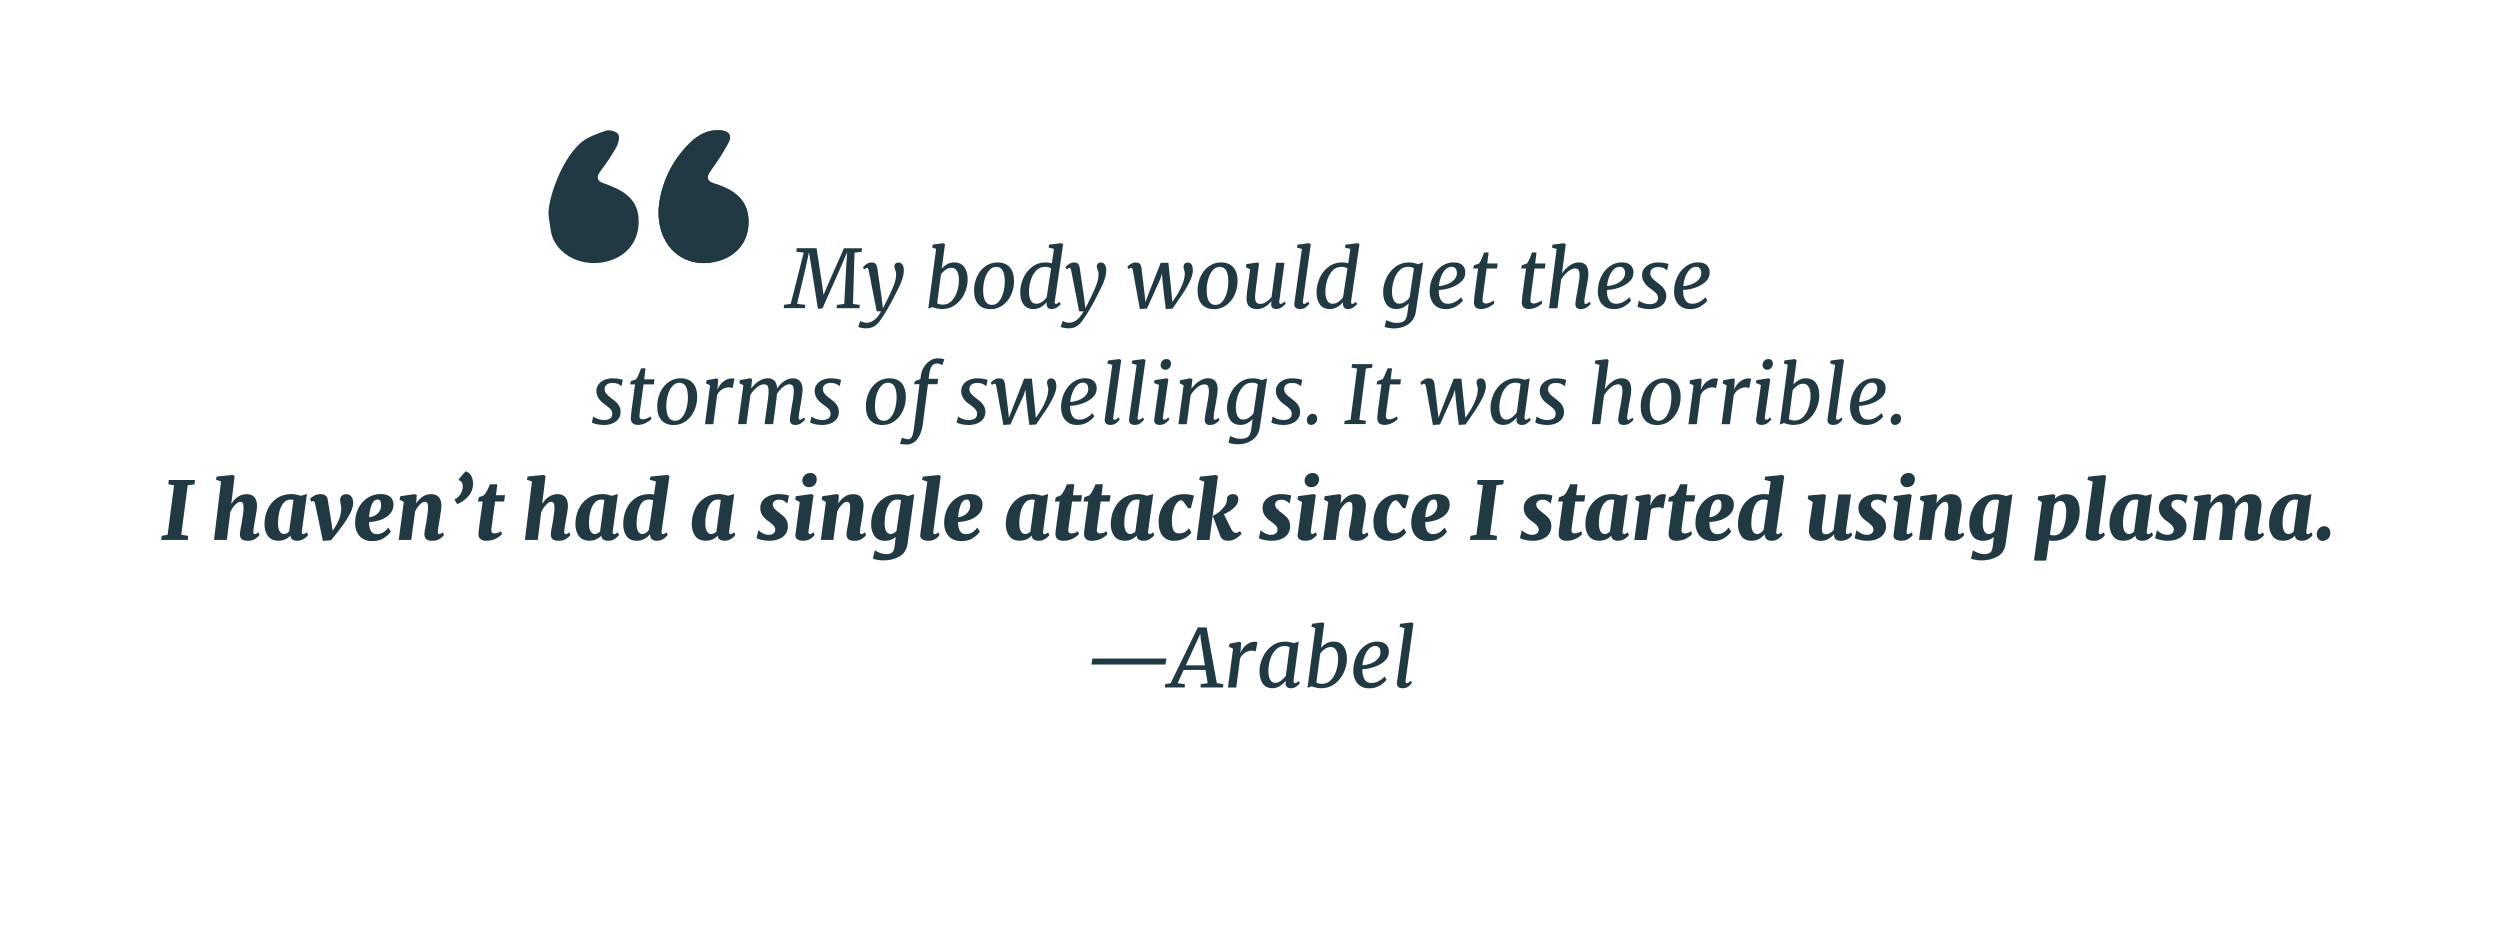 <?xml version="1.0" encoding="UTF-8"?>
<svg xmlns="http://www.w3.org/2000/svg" viewBox="0 0 712 264">
  <defs>
    <style>
      .cls-1 {
        fill: #213942;
      }
    </style>
  </defs>
  <g id="text">
    <g>
      <path class="cls-1" d="M237.92,76.22c.18-.43,.55-1.25,1.1-2.47,.55-1.22,.99-2.23,1.31-3.05h5.17l-.11,1.01-2.02,.25-.44,14.6,1.93,.28-.07,.94h-6.53l.09-.94,2.09-.28,.53-10.1,.3-4.65-1.73,4.09-5.29,11.91-1.31,.16-1.84-11.8-.71-4.35-.94,4.46-2.44,10.26,2.32,.28-.07,.94h-6.07l.12-.94,1.89-.28,3.7-14.6-2.12-.25,.14-1.01h5.64l1.68,11.02,.3,2.28,.97-2.25c.48-1.17,1.28-3.01,2.42-5.52Z"/>
      <path class="cls-1" d="M247.24,76.46c-.08-.1-.18-.15-.32-.15-.23,0-.51,.15-.83,.46l-.3-.67c.17-.25,.49-.53,.95-.86s.96-.49,1.48-.49,.92,.13,1.16,.39c.24,.26,.39,.64,.47,1.15l1.27,8.67,.32,2.85,1.47-2.9,.32-.67c.67-1.4,1.17-2.55,1.5-3.47,.32-.92,.48-1.85,.48-2.78,0-.29-.04-.54-.12-.76-.08-.21-.12-.34-.14-.37-.15-.37-.23-.68-.23-.94,0-.37,.1-.65,.31-.85,.21-.2,.5-.3,.86-.3,.48,0,.85,.2,1.12,.59,.27,.39,.4,.9,.4,1.53,0,.77-.12,1.56-.37,2.37-.25,.81-.52,1.53-.83,2.16-.31,.63-.75,1.51-1.33,2.65-.67,1.4-1.39,2.73-2.15,4.01-.76,1.28-1.41,2.28-1.94,3-.49,.78-1.07,1.38-1.75,1.81-.67,.42-1.48,.63-2.42,.63-.37,0-.77-.04-1.22-.13-.45-.08-.77-.17-.97-.26l.57-1.75c.17,.14,.43,.26,.78,.37,.35,.11,.74,.16,1.17,.16,.67,0,1.36-.26,2.05-.78,.69-.52,1.33-1.34,1.93-2.46h-1.24l-2.28-11.64c-.06-.28-.13-.46-.21-.56Z"/>
      <path class="cls-1" d="M269.74,75.25c.62-.35,1.29-.52,2.01-.52,1.26,0,2.21,.44,2.86,1.31s.98,2.06,.98,3.56c0,1.35-.3,2.67-.9,3.97-.6,1.3-1.45,2.36-2.56,3.2-1.11,.84-2.4,1.25-3.85,1.25-.45,0-.92-.05-1.44-.16-.51-.11-.95-.24-1.3-.39l-1.17,.44,2.23-17.02-1.13-.41,.21-.83,2.94-.39,.51,.3-.92,6.97c.4-.51,.91-.93,1.53-1.28Zm-1.18,11.51c.98,0,1.81-.36,2.5-1.08,.68-.72,1.19-1.62,1.53-2.71,.34-1.09,.51-2.19,.51-3.29,0-1.04-.18-1.87-.54-2.48s-.88-.92-1.55-.92c-.61,0-1.19,.19-1.73,.57-.54,.38-.97,.82-1.29,1.31l-1.08,8.19c.37,.28,.92,.41,1.66,.41Z"/>
      <path class="cls-1" d="M287.58,76.11c.81,.92,1.22,2.23,1.22,3.93,0,1.4-.28,2.71-.84,3.93s-1.35,2.21-2.37,2.96c-1.02,.74-2.17,1.12-3.46,1.12-1.52,0-2.68-.46-3.5-1.38s-1.22-2.23-1.22-3.93c0-1.41,.28-2.73,.84-3.96,.56-1.23,1.35-2.21,2.37-2.94,1.02-.74,2.17-1.1,3.46-1.1,1.52,0,2.68,.46,3.5,1.38Zm-5.87,.89c-.57,.67-.99,1.51-1.28,2.53-.28,1.02-.43,2.06-.43,3.12,0,2.79,.84,4.19,2.51,4.19,.78,0,1.45-.34,2-1.01,.55-.67,.97-1.53,1.24-2.55,.28-1.03,.41-2.07,.41-3.13,0-2.76-.8-4.14-2.42-4.14-.8,0-1.48,.33-2.05,1Z"/>
      <path class="cls-1" d="M300.37,86c0,.37,.12,.55,.35,.55,.24,0,.6-.18,1.06-.55l.32,.6c-.25,.31-.59,.62-1.04,.94-.45,.32-.97,.48-1.56,.48-.94,0-1.41-.5-1.43-1.5v-.48c-.41,.55-.94,1.02-1.59,1.4-.64,.38-1.37,.58-2.16,.58-1.26,0-2.2-.44-2.83-1.32s-.94-2.04-.94-3.48c0-1.33,.29-2.66,.86-3.97,.57-1.31,1.42-2.39,2.53-3.24s2.43-1.28,3.95-1.28c.47,0,1.03,.08,1.68,.25l.6-4.07-1.54-.41,.19-.83,3.43-.41,.53,.3-2.37,16.17c-.02,.08-.02,.17-.02,.28Zm-2.76-10c-1.01,0-1.86,.37-2.54,1.1-.68,.74-1.19,1.65-1.52,2.74-.33,1.09-.49,2.17-.49,3.24s.17,1.91,.52,2.52c.34,.61,.84,.91,1.48,.91s1.2-.19,1.75-.57,.98-.82,1.29-1.31l1.24-8.17c-.44-.31-1.02-.46-1.72-.46Z"/>
      <path class="cls-1" d="M304.9,76.46c-.08-.1-.18-.15-.32-.15-.23,0-.51,.15-.83,.46l-.3-.67c.17-.25,.49-.53,.95-.86,.47-.33,.96-.49,1.48-.49s.92,.13,1.16,.39c.24,.26,.39,.64,.47,1.15l1.27,8.67,.32,2.85,1.47-2.9,.32-.67c.67-1.4,1.17-2.55,1.49-3.47,.32-.92,.48-1.85,.48-2.78,0-.29-.04-.54-.12-.76-.08-.21-.12-.34-.14-.37-.15-.37-.23-.68-.23-.94,0-.37,.1-.65,.31-.85,.21-.2,.5-.3,.86-.3,.47,0,.85,.2,1.12,.59,.27,.39,.4,.9,.4,1.53,0,.77-.12,1.56-.37,2.37-.25,.81-.52,1.53-.83,2.16-.31,.63-.75,1.51-1.33,2.65-.68,1.4-1.39,2.73-2.15,4.01-.76,1.28-1.41,2.28-1.94,3-.49,.78-1.07,1.38-1.75,1.81-.68,.42-1.48,.63-2.42,.63-.37,0-.77-.04-1.22-.13-.45-.08-.77-.17-.96-.26l.57-1.75c.17,.14,.43,.26,.78,.37,.35,.11,.74,.16,1.17,.16,.67,0,1.36-.26,2.05-.78,.69-.52,1.33-1.34,1.93-2.46h-1.24l-2.28-11.64c-.06-.28-.13-.46-.21-.56Z"/>
      <path class="cls-1" d="M322.45,76.46c-.08-.11-.19-.17-.32-.17s-.26,.03-.36,.09c-.1,.06-.23,.15-.4,.28l-.3-.69c.14-.21,.44-.47,.9-.77,.46-.3,.95-.45,1.47-.45,.55,0,.95,.13,1.18,.38,.24,.25,.39,.64,.47,1.16l.9,7.5,.23,2.21,.9-2.37,3.45-8.79h2.19l.94,9.09,.18,2.05,1.17-1.73c.58-.87,1.12-1.89,1.61-3.06,.49-1.17,.75-2.26,.78-3.29,0-.26-.07-.63-.21-1.1-.11-.35-.16-.64-.16-.85,0-.35,.11-.64,.33-.86,.22-.22,.51-.33,.86-.33,.95,0,1.44,.76,1.47,2.28,0,.97-.39,2.2-1.18,3.71-.79,1.51-1.67,2.92-2.63,4.24l-1.96,2.9-1.93,.12-.51-3.96-.48-4.55-.12-1.56-.48,1.59-2.07,4.53-1.7,3.82-2.02,.16-.74-3.98-1.26-7.02c-.06-.26-.13-.45-.21-.56Z"/>
      <path class="cls-1" d="M351.24,76.11c.81,.92,1.22,2.23,1.22,3.93,0,1.4-.28,2.71-.84,3.93-.56,1.23-1.35,2.21-2.37,2.96-1.02,.74-2.17,1.12-3.46,1.12-1.52,0-2.68-.46-3.5-1.38s-1.22-2.23-1.22-3.93c0-1.41,.28-2.73,.84-3.96,.56-1.23,1.35-2.21,2.37-2.94s2.17-1.1,3.46-1.1c1.52,0,2.68,.46,3.5,1.38Zm-5.87,.89c-.57,.67-.99,1.51-1.28,2.53-.29,1.02-.43,2.06-.43,3.12,0,2.79,.84,4.19,2.51,4.19,.78,0,1.45-.34,2-1.01,.55-.67,.97-1.53,1.24-2.55s.41-2.07,.41-3.13c0-2.76-.8-4.14-2.42-4.14-.8,0-1.48,.33-2.05,1Z"/>
      <path class="cls-1" d="M357.68,82.11c-.15,1.26-.23,2.1-.23,2.53,0,.72,.12,1.22,.37,1.5,.25,.28,.62,.41,1.13,.41,.55,0,1.12-.2,1.7-.59,.58-.39,1.08-.86,1.49-1.41l1.29-9.71h2.39l-1.47,10.88-.02,.25c0,.18,.04,.33,.1,.43,.07,.1,.16,.15,.26,.15,.31,0,.7-.23,1.17-.69l.3,.62c-.18,.29-.53,.62-1.04,.98s-1.07,.54-1.68,.54c-.47,0-.84-.12-1.08-.37-.25-.25-.35-.59-.32-1.03,0,.03,.02-.23,.07-.78l-.02-.02c-1.23,1.49-2.61,2.23-4.14,2.23-.88,0-1.58-.23-2.12-.7-.54-.47-.81-1.24-.83-2.31,0-.72,.14-2.05,.44-4l.6-4.28-1.22-.67,.16-.87,3.13-.44,.48,.25-.78,6.1-.14,1.01Z"/>
      <path class="cls-1" d="M371.05,86c0,.37,.12,.55,.37,.55,.29,0,.68-.22,1.17-.67l.3,.6c-.21,.34-.54,.68-.99,1.02-.44,.35-1,.52-1.68,.52-.49,0-.88-.11-1.17-.35-.29-.23-.44-.59-.44-1.08,0-.09,.01-.23,.04-.41s.04-.31,.06-.39l2.07-14.88-1.43-.41,.21-.83,3.27-.41,.48,.3-2.23,16.19c-.02,.06-.02,.15-.02,.25Z"/>
      <path class="cls-1" d="M384.78,86c0,.37,.12,.55,.34,.55,.25,0,.6-.18,1.06-.55l.32,.6c-.25,.31-.59,.62-1.04,.94-.45,.32-.96,.48-1.56,.48-.94,0-1.41-.5-1.43-1.5v-.48c-.41,.55-.94,1.02-1.59,1.4-.64,.38-1.37,.58-2.16,.58-1.26,0-2.2-.44-2.83-1.32s-.94-2.04-.94-3.48c0-1.33,.29-2.66,.86-3.97s1.42-2.39,2.53-3.24c1.11-.85,2.43-1.28,3.95-1.28,.47,0,1.04,.08,1.68,.25l.6-4.07-1.54-.41,.18-.83,3.43-.41,.53,.3-2.37,16.17c-.02,.08-.02,.17-.02,.28Zm-2.76-10c-1.01,0-1.86,.37-2.54,1.1-.68,.74-1.19,1.65-1.52,2.74-.33,1.09-.49,2.17-.49,3.24s.17,1.91,.52,2.52c.35,.61,.84,.91,1.48,.91,.61,0,1.2-.19,1.75-.57,.55-.38,.98-.82,1.29-1.31l1.24-8.17c-.45-.31-1.02-.46-1.72-.46Z"/>
      <path class="cls-1" d="M402.05,91.48c-.66,.73-1.44,1.25-2.33,1.58-.9,.32-1.81,.48-2.73,.48-.47,0-.98-.05-1.51-.14-.53-.09-.92-.19-1.16-.3l.48-1.93c.34,.18,.78,.36,1.33,.54,.55,.18,1.1,.26,1.63,.26,.96,0,1.68-.19,2.14-.56,.46-.38,.76-1.07,.9-2.08l.41-2.99c-.43,.49-.94,.89-1.53,1.21-.59,.31-1.24,.47-1.94,.47-1.27,0-2.23-.44-2.86-1.32-.64-.88-.96-2.04-.96-3.48,0-1.32,.29-2.63,.88-3.94s1.45-2.4,2.56-3.25,2.43-1.29,3.93-1.29c.41,0,.86,.05,1.32,.15,.47,.1,.87,.22,1.21,.36l1.5-.51-2.07,13.94c-.15,1.15-.56,2.09-1.22,2.82Zm-1.01-15.49c-1.01,0-1.86,.37-2.55,1.1-.69,.74-1.21,1.65-1.54,2.75-.34,1.1-.51,2.17-.51,3.23s.18,1.91,.54,2.52c.36,.61,.86,.91,1.51,.91,.58,0,1.14-.18,1.68-.54,.54-.36,.97-.77,1.29-1.23l1.22-8.3c-.4-.29-.94-.44-1.63-.44Z"/>
      <path class="cls-1" d="M414.73,87.26c-.88,.52-1.87,.78-2.96,.78s-1.91-.23-2.6-.7c-.69-.47-1.2-1.08-1.52-1.84-.32-.76-.48-1.58-.48-2.45,0-1.49,.3-2.87,.9-4.15,.6-1.28,1.42-2.3,2.46-3.05,1.04-.75,2.19-1.13,3.45-1.13,1.11,0,1.94,.26,2.5,.78,.56,.52,.84,1.21,.84,2.07,0,1.1-.43,2.03-1.29,2.77-.86,.74-1.88,1.3-3.06,1.67-1.18,.37-2.25,.56-3.2,.57-.06,1.09,.12,2.02,.54,2.78,.42,.77,1.09,1.15,2.01,1.15,.69,0,1.36-.16,2.01-.49s1.25-.78,1.78-1.35l.53,.9c-.4,.6-1.04,1.16-1.92,1.68Zm-3.13-10.44c-.53,.57-.95,1.28-1.25,2.13-.31,.85-.49,1.69-.55,2.52,.74-.03,1.51-.2,2.31-.49,.8-.3,1.47-.73,2.01-1.29,.54-.56,.8-1.2,.8-1.92,0-.58-.13-1.03-.39-1.33-.26-.31-.63-.46-1.1-.46-.69,0-1.3,.28-1.83,.85Z"/>
      <path class="cls-1" d="M422.22,85.42c0,.37,.07,.63,.22,.78s.4,.23,.77,.23c.32,0,.7-.09,1.14-.28,.44-.18,.78-.38,1.02-.58l.23,.78c-.34,.38-.87,.76-1.59,1.12-.72,.36-1.46,.54-2.23,.54-.63,0-1.12-.16-1.48-.47-.36-.31-.54-.8-.54-1.46,0-.29,.05-.9,.16-1.84l1.04-7.77h-1.38l.21-.94,1.43-.48c.34-.37,.82-1.42,1.45-3.15h1.29l-.39,3.13h2.95l-.19,1.45h-2.94l-.99,7.27c-.11,.71-.16,1.26-.16,1.68Z"/>
      <path class="cls-1" d="M435.86,85.42c0,.37,.07,.63,.22,.78s.4,.23,.77,.23c.32,0,.7-.09,1.14-.28,.44-.18,.78-.38,1.02-.58l.23,.78c-.34,.38-.87,.76-1.59,1.12-.72,.36-1.46,.54-2.23,.54-.63,0-1.12-.16-1.48-.47-.36-.31-.54-.8-.54-1.46,0-.29,.05-.9,.16-1.84l1.04-7.77h-1.38l.21-.94,1.43-.48c.34-.37,.82-1.42,1.45-3.15h1.29l-.39,3.13h2.95l-.19,1.45h-2.94l-.99,7.27c-.11,.71-.16,1.26-.16,1.68Z"/>
      <path class="cls-1" d="M447.05,75.6c.85-.58,1.72-.87,2.61-.87s1.54,.26,2.01,.78c.47,.52,.7,1.38,.7,2.58,0,.55-.09,1.32-.28,2.31-.18,.99-.29,1.56-.32,1.71-.03,.25-.06,.46-.1,.66s-.07,.36-.1,.49c-.08,.48-.15,.96-.23,1.45-.08,.49-.12,.89-.12,1.2,0,.45,.12,.67,.35,.67,.17,0,.33-.05,.49-.14,.16-.09,.38-.26,.66-.51l.3,.62c-.21,.31-.56,.63-1.05,.97-.48,.34-1.05,.51-1.69,.51-.58,0-1-.12-1.24-.37-.25-.25-.37-.61-.37-1.08,0-.44,.12-1.31,.37-2.6l.23-1.24,.09-.55c.34-1.79,.51-3.09,.51-3.89-.02-.71-.12-1.19-.32-1.45-.2-.26-.53-.39-.99-.39-.61,0-1.29,.31-2.04,.92s-1.38,1.36-1.9,2.23l-1.06,8.19h-2.39l2.16-16.88-1.33-.41,.16-.83,3.27-.41,.51,.3-1.08,8.28c.61-.9,1.35-1.65,2.2-2.23Z"/>
      <path class="cls-1" d="M462.62,87.26c-.88,.52-1.87,.78-2.96,.78s-1.91-.23-2.6-.7c-.69-.47-1.2-1.08-1.52-1.84-.32-.76-.48-1.58-.48-2.45,0-1.49,.3-2.87,.9-4.15,.6-1.28,1.42-2.3,2.46-3.05,1.04-.75,2.19-1.13,3.45-1.13,1.11,0,1.94,.26,2.5,.78,.56,.52,.84,1.21,.84,2.07,0,1.1-.43,2.03-1.29,2.77-.86,.74-1.88,1.3-3.06,1.67-1.18,.37-2.25,.56-3.2,.57-.06,1.09,.12,2.02,.54,2.78,.42,.77,1.09,1.15,2.01,1.15,.69,0,1.36-.16,2.01-.49s1.25-.78,1.78-1.35l.53,.9c-.4,.6-1.04,1.16-1.92,1.68Zm-3.13-10.44c-.53,.57-.95,1.28-1.25,2.13-.31,.85-.49,1.69-.55,2.52,.74-.03,1.51-.2,2.31-.49,.8-.3,1.47-.73,2.01-1.29,.54-.56,.8-1.2,.8-1.92,0-.58-.13-1.03-.39-1.33-.26-.31-.63-.46-1.1-.46-.69,0-1.3,.28-1.83,.85Z"/>
      <path class="cls-1" d="M473.87,76.38c-.47-.21-1-.32-1.6-.32-.69,0-1.24,.15-1.66,.45-.41,.3-.62,.73-.62,1.3,0,.49,.17,.94,.51,1.35,.34,.41,.83,.85,1.49,1.32,.54,.4,.97,.76,1.31,1.07,.34,.31,.63,.71,.88,1.17,.24,.47,.37,.99,.37,1.58,0,.8-.21,1.48-.64,2.04-.43,.56-1.01,.98-1.74,1.27-.73,.28-1.52,.43-2.38,.43-.69,0-1.38-.08-2.07-.23-.69-.15-1.14-.32-1.36-.51l.39-1.68c.31,.25,.74,.48,1.31,.69,.57,.21,1.16,.32,1.77,.32,.64,0,1.2-.14,1.66-.41,.46-.28,.69-.73,.69-1.36,0-.54-.18-1-.55-1.38-.37-.38-.91-.83-1.63-1.33-1.56-1.09-2.35-2.35-2.35-3.77,0-.72,.2-1.36,.61-1.91,.41-.55,.96-.98,1.67-1.28,.71-.3,1.49-.45,2.35-.45,.55,0,1.12,.05,1.69,.15,.57,.1,.98,.2,1.21,.29l-.39,1.82c-.14-.18-.44-.38-.91-.6Z"/>
      <path class="cls-1" d="M484.33,87.26c-.88,.52-1.87,.78-2.96,.78s-1.91-.23-2.6-.7c-.69-.47-1.2-1.08-1.52-1.84-.32-.76-.48-1.58-.48-2.45,0-1.49,.3-2.87,.9-4.15,.6-1.28,1.42-2.3,2.46-3.05,1.04-.75,2.19-1.13,3.45-1.13,1.1,0,1.94,.26,2.5,.78,.56,.52,.84,1.21,.84,2.07,0,1.1-.43,2.03-1.29,2.77s-1.88,1.3-3.06,1.67c-1.18,.37-2.25,.56-3.2,.57-.06,1.09,.12,2.02,.54,2.78,.42,.77,1.09,1.15,2.01,1.15,.69,0,1.36-.16,2.01-.49,.65-.33,1.24-.78,1.78-1.35l.53,.9c-.4,.6-1.04,1.16-1.92,1.68Zm-3.13-10.44c-.53,.57-.95,1.28-1.25,2.13-.31,.85-.49,1.69-.55,2.52,.74-.03,1.51-.2,2.31-.49,.8-.3,1.48-.73,2.01-1.29,.54-.56,.8-1.2,.8-1.92,0-.58-.13-1.03-.39-1.33-.26-.31-.63-.46-1.11-.46-.69,0-1.3,.28-1.83,.85Z"/>
      <path class="cls-1" d="M176.08,109.38c-.47-.21-1-.32-1.6-.32-.69,0-1.24,.15-1.66,.45-.41,.3-.62,.73-.62,1.3,0,.49,.17,.94,.51,1.35,.34,.41,.83,.85,1.49,1.32,.54,.4,.97,.76,1.31,1.07,.34,.31,.63,.71,.87,1.17s.37,.99,.37,1.58c0,.8-.21,1.48-.64,2.04-.43,.56-1.01,.98-1.74,1.27-.73,.28-1.52,.43-2.38,.43-.69,0-1.38-.08-2.07-.23-.69-.15-1.14-.32-1.36-.51l.39-1.68c.31,.25,.74,.48,1.31,.69,.57,.21,1.16,.32,1.77,.32s1.2-.14,1.66-.41,.69-.73,.69-1.36c0-.54-.18-1-.55-1.38-.37-.38-.91-.83-1.63-1.33-1.56-1.09-2.35-2.35-2.35-3.77,0-.72,.2-1.36,.61-1.91,.41-.55,.96-.98,1.67-1.28,.71-.3,1.49-.45,2.35-.45,.55,0,1.12,.05,1.69,.15,.58,.1,.98,.2,1.21,.29l-.39,1.82c-.14-.18-.44-.38-.91-.6Z"/>
      <path class="cls-1" d="M182.11,118.42c0,.37,.07,.63,.22,.78,.15,.15,.4,.23,.77,.23,.32,0,.7-.09,1.14-.28,.44-.18,.78-.38,1.02-.58l.23,.78c-.34,.38-.87,.76-1.59,1.12-.72,.36-1.46,.54-2.23,.54-.63,0-1.12-.16-1.48-.47-.36-.31-.54-.8-.54-1.46,0-.29,.05-.9,.16-1.84l1.04-7.77h-1.38l.21-.94,1.43-.48c.34-.37,.82-1.42,1.45-3.15h1.29l-.39,3.13h2.94l-.18,1.45h-2.94l-.99,7.27c-.11,.71-.16,1.26-.16,1.68Z"/>
      <path class="cls-1" d="M197.34,109.11c.81,.92,1.22,2.23,1.22,3.93,0,1.4-.28,2.71-.84,3.93-.56,1.23-1.35,2.21-2.37,2.96-1.02,.74-2.17,1.12-3.46,1.12-1.52,0-2.68-.46-3.5-1.38s-1.22-2.23-1.22-3.93c0-1.41,.28-2.73,.84-3.96,.56-1.23,1.35-2.21,2.37-2.94,1.02-.74,2.17-1.1,3.46-1.1,1.52,0,2.68,.46,3.5,1.38Zm-5.87,.89c-.57,.67-.99,1.51-1.28,2.53-.28,1.02-.43,2.06-.43,3.12,0,2.79,.84,4.19,2.51,4.19,.78,0,1.45-.34,2-1.01,.55-.67,.97-1.53,1.24-2.55,.28-1.03,.41-2.07,.41-3.13,0-2.76-.8-4.14-2.42-4.14-.8,0-1.48,.33-2.05,1Z"/>
      <path class="cls-1" d="M205.19,109.49c.41-.5,.89-.91,1.46-1.24,.57-.33,1.17-.49,1.79-.49,.37,0,.61,.05,.74,.16l-.53,2.65c-.23-.17-.61-.25-1.13-.25-.63,0-1.25,.2-1.88,.59-.62,.39-1.09,.94-1.41,1.64l-1.08,8.26h-2.37l1.45-11.06-1.17-.58,.18-.87,2.83-.53,.48,.28-.16,2.07-.09,.9c.18-.51,.48-1.01,.89-1.51Z"/>
      <path class="cls-1" d="M216.11,108.57c.83-.56,1.67-.84,2.53-.84s1.47,.23,1.92,.69,.71,1.2,.77,2.21c.57-.87,1.25-1.58,2.04-2.1,.79-.53,1.61-.79,2.47-.79s1.51,.27,2,.81c.49,.54,.74,1.39,.74,2.55,0,.58-.14,1.64-.41,3.17l-.14,.85c-.08,.43-.13,.72-.16,.87-.09,.52-.18,1.06-.26,1.61-.08,.55-.13,1-.13,1.33,0,.41,.11,.62,.32,.62,.15,0,.32-.05,.51-.15,.18-.1,.41-.27,.69-.52l.28,.6c-.2,.31-.54,.64-1.04,1-.49,.36-1.07,.54-1.73,.54-.57,0-.97-.13-1.2-.39-.23-.26-.35-.64-.35-1.13,.02-.49,.15-1.43,.39-2.81l.16-1.01c.01-.12,.05-.32,.11-.6,.03-.15,.11-.64,.24-1.45,.13-.81,.2-1.56,.2-2.23,0-.75-.1-1.27-.3-1.54-.2-.28-.53-.41-.99-.41-.52,0-1.11,.26-1.76,.77s-1.23,1.17-1.74,1.97c-.05,.71-.15,1.68-.32,2.92l-.76,5.68h-2.44l.69-5.06c.31-1.9,.46-3.37,.46-4.42-.02-.74-.12-1.23-.31-1.48s-.55-.38-1.07-.38c-.57,0-1.22,.29-1.94,.87-.73,.58-1.35,1.29-1.85,2.12l-1.15,8.35h-2.37l1.5-11.09-1.15-.58,.18-.87,2.97-.53,.48,.25-.25,2.71c.61-.86,1.33-1.57,2.16-2.13Z"/>
      <path class="cls-1" d="M238.24,109.38c-.47-.21-1-.32-1.6-.32-.69,0-1.24,.15-1.66,.45-.41,.3-.62,.73-.62,1.3,0,.49,.17,.94,.51,1.35,.34,.41,.83,.85,1.49,1.32,.54,.4,.97,.76,1.31,1.07,.34,.31,.63,.71,.87,1.17s.37,.99,.37,1.58c0,.8-.21,1.48-.64,2.04-.43,.56-1.01,.98-1.74,1.27-.73,.28-1.52,.43-2.38,.43-.69,0-1.38-.08-2.07-.23-.69-.15-1.14-.32-1.36-.51l.39-1.68c.31,.25,.74,.48,1.31,.69,.57,.21,1.16,.32,1.77,.32s1.2-.14,1.66-.41,.69-.73,.69-1.36c0-.54-.18-1-.55-1.38-.37-.38-.91-.83-1.63-1.33-1.56-1.09-2.35-2.35-2.35-3.77,0-.72,.2-1.36,.61-1.91,.41-.55,.96-.98,1.67-1.28,.71-.3,1.49-.45,2.35-.45,.55,0,1.12,.05,1.69,.15,.58,.1,.98,.2,1.21,.29l-.39,1.82c-.14-.18-.44-.38-.91-.6Z"/>
      <path class="cls-1" d="M256.77,109.11c.81,.92,1.22,2.23,1.22,3.93,0,1.4-.28,2.71-.84,3.93-.56,1.23-1.35,2.21-2.37,2.96-1.02,.74-2.17,1.12-3.46,1.12-1.52,0-2.68-.46-3.5-1.38s-1.22-2.23-1.22-3.93c0-1.41,.28-2.73,.84-3.96,.56-1.23,1.35-2.21,2.37-2.94,1.02-.74,2.17-1.1,3.46-1.1,1.52,0,2.68,.46,3.5,1.38Zm-5.87,.89c-.57,.67-.99,1.51-1.28,2.53-.28,1.02-.43,2.06-.43,3.12,0,2.79,.84,4.19,2.51,4.19,.78,0,1.45-.34,2-1.01,.55-.67,.97-1.53,1.24-2.55,.28-1.03,.41-2.07,.41-3.13,0-2.76-.8-4.14-2.42-4.14-.8,0-1.48,.33-2.05,1Z"/>
      <path class="cls-1" d="M263.21,104.43c.46-.73,1.03-1.31,1.7-1.74,.67-.43,1.4-.64,2.18-.64s1.39,.09,1.86,.28l-.6,1.7c-.47-.35-1-.52-1.59-.51-1.13,0-1.83,.97-2.09,2.92l-.18,1.45h2.71l-.21,1.52h-2.71l-1.45,11.32c-.21,1.72-.71,3.12-1.5,4.21-.78,1.09-1.8,1.64-3.06,1.66-.37,0-.74-.02-1.12-.06-.38-.04-.66-.08-.84-.13l.55-1.75c.12,.06,.39,.15,.79,.26,.41,.12,.74,.17,1,.17,.44,0,.79-.23,1.04-.69s.43-1.13,.55-2.02l1.63-12.97h-1.52l.18-.85,1.59-.62,.16-1.08c.14-.89,.44-1.7,.9-2.43Z"/>
      <path class="cls-1" d="M279.97,109.38c-.47-.21-1-.32-1.6-.32-.69,0-1.24,.15-1.66,.45-.41,.3-.62,.73-.62,1.3,0,.49,.17,.94,.51,1.35,.34,.41,.83,.85,1.49,1.32,.54,.4,.97,.76,1.31,1.07,.34,.31,.63,.71,.87,1.17s.37,.99,.37,1.58c0,.8-.21,1.48-.64,2.04-.43,.56-1.01,.98-1.74,1.27-.73,.28-1.52,.43-2.38,.43-.69,0-1.38-.08-2.07-.23-.69-.15-1.14-.32-1.36-.51l.39-1.68c.31,.25,.74,.48,1.31,.69,.57,.21,1.16,.32,1.77,.32s1.2-.14,1.66-.41,.69-.73,.69-1.36c0-.54-.18-1-.55-1.38-.37-.38-.91-.83-1.63-1.33-1.56-1.09-2.35-2.35-2.35-3.77,0-.72,.2-1.36,.61-1.91,.41-.55,.96-.98,1.67-1.28,.71-.3,1.49-.45,2.35-.45,.55,0,1.12,.05,1.69,.15,.58,.1,.98,.2,1.21,.29l-.39,1.82c-.14-.18-.44-.38-.91-.6Z"/>
      <path class="cls-1" d="M283.57,109.46c-.08-.11-.18-.17-.32-.17s-.26,.03-.36,.09c-.1,.06-.23,.15-.4,.28l-.3-.69c.14-.21,.44-.47,.9-.77,.46-.3,.95-.45,1.47-.45,.55,0,.95,.13,1.18,.38,.24,.25,.39,.64,.47,1.16l.9,7.5,.23,2.21,.9-2.37,3.45-8.79h2.19l.94,9.09,.18,2.05,1.17-1.73c.58-.87,1.12-1.89,1.61-3.06,.49-1.17,.75-2.26,.78-3.29,0-.26-.07-.63-.21-1.1-.11-.35-.16-.64-.16-.85,0-.35,.11-.64,.33-.86,.22-.22,.51-.33,.86-.33,.95,0,1.44,.76,1.47,2.28,0,.97-.39,2.2-1.18,3.71-.79,1.51-1.67,2.92-2.63,4.24l-1.96,2.9-1.93,.12-.51-3.96-.48-4.55-.12-1.56-.48,1.59-2.07,4.53-1.7,3.82-2.02,.16-.74-3.98-1.26-7.02c-.06-.26-.13-.45-.21-.56Z"/>
      <path class="cls-1" d="M309.75,120.26c-.88,.52-1.87,.78-2.96,.78s-1.91-.23-2.6-.7c-.69-.47-1.2-1.08-1.52-1.84-.32-.76-.48-1.58-.48-2.45,0-1.49,.3-2.87,.9-4.15,.6-1.28,1.42-2.3,2.46-3.05,1.04-.75,2.19-1.13,3.45-1.13,1.1,0,1.94,.26,2.5,.78,.56,.52,.84,1.21,.84,2.07,0,1.1-.43,2.03-1.29,2.77s-1.88,1.3-3.06,1.67c-1.18,.37-2.25,.56-3.2,.57-.06,1.09,.12,2.02,.54,2.78,.42,.77,1.09,1.15,2.01,1.15,.69,0,1.36-.16,2.01-.49,.65-.33,1.24-.78,1.78-1.35l.53,.9c-.4,.6-1.04,1.16-1.92,1.68Zm-3.13-10.44c-.53,.57-.95,1.28-1.25,2.13-.31,.85-.49,1.69-.55,2.52,.74-.03,1.51-.2,2.31-.49,.8-.3,1.48-.73,2.01-1.29,.54-.56,.8-1.2,.8-1.92,0-.58-.13-1.03-.39-1.33-.26-.31-.63-.46-1.11-.46-.69,0-1.3,.28-1.83,.85Z"/>
      <path class="cls-1" d="M317.05,119c0,.37,.12,.55,.37,.55,.29,0,.68-.22,1.17-.67l.3,.6c-.21,.34-.54,.68-.99,1.02-.44,.35-1,.52-1.68,.52-.49,0-.88-.11-1.17-.35-.29-.23-.44-.59-.44-1.08,0-.09,.01-.23,.04-.41s.04-.31,.06-.39l2.07-14.88-1.43-.41,.21-.83,3.27-.41,.48,.3-2.23,16.19c-.02,.06-.02,.15-.02,.25Z"/>
      <path class="cls-1" d="M323.98,119c0,.37,.12,.55,.37,.55,.29,0,.68-.22,1.17-.67l.3,.6c-.21,.34-.54,.68-.99,1.02-.45,.35-1,.52-1.68,.52-.49,0-.88-.11-1.17-.35-.29-.23-.44-.59-.44-1.08,0-.09,.01-.23,.04-.41,.02-.18,.04-.31,.06-.39l2.07-14.88-1.43-.41,.21-.83,3.27-.41,.48,.3-2.23,16.19c-.02,.06-.02,.15-.02,.25Z"/>
      <path class="cls-1" d="M331.2,118.97c0,.18,.03,.33,.1,.43,.07,.1,.16,.15,.26,.15,.17,0,.34-.05,.52-.15,.18-.1,.39-.27,.66-.52l.3,.6c-.23,.32-.58,.66-1.06,1.01s-1.04,.53-1.68,.53c-.54,0-.95-.12-1.23-.37-.28-.25-.4-.61-.36-1.08,.08-.67,.28-2.12,.6-4.35,.43-2.97,.69-4.84,.78-5.59l-1.43-.55,.16-.81,3.4-.53,.53,.25-1.54,10.74-.02,.23Zm-.27-14.05c-.25-.26-.38-.57-.38-.94,0-.48,.16-.88,.49-1.22,.33-.34,.72-.51,1.16-.51,.41,0,.74,.13,.96,.38,.23,.25,.35,.56,.35,.93-.02,.49-.18,.9-.48,1.24s-.71,.51-1.2,.51c-.35,0-.65-.13-.91-.39Z"/>
      <path class="cls-1" d="M341.53,108.56c.83-.55,1.68-.83,2.55-.83s1.54,.26,2.01,.78c.47,.52,.7,1.37,.7,2.55,0,.57-.15,1.64-.44,3.22l-.14,.83-.12,.67c-.28,1.33-.42,2.35-.44,3.04v.14c0,.4,.1,.6,.3,.6,.31,0,.67-.18,1.08-.55l.3,.62c-.18,.26-.52,.56-1.01,.9-.49,.34-1.05,.51-1.68,.51-1.03,0-1.54-.48-1.54-1.45,0-.48,.15-1.47,.44-2.99l.16-.85,.09-.55c.34-1.79,.51-3.09,.51-3.89-.02-.71-.12-1.19-.32-1.45-.2-.26-.54-.39-1.04-.39-.58,0-1.24,.3-1.97,.89-.73,.59-1.35,1.31-1.88,2.17l-1.1,8.28h-2.37l1.47-11.09-1.15-.58,.18-.87,2.99-.53,.48,.25-.28,2.71c.63-.87,1.36-1.59,2.19-2.14Z"/>
      <path class="cls-1" d="M357.58,124.48c-.66,.73-1.44,1.25-2.33,1.58s-1.8,.48-2.72,.48c-.48,0-.98-.05-1.51-.14-.53-.09-.92-.19-1.16-.3l.48-1.93c.34,.18,.78,.36,1.33,.54s1.1,.26,1.63,.26c.97,0,1.68-.19,2.14-.56,.46-.38,.76-1.07,.9-2.08l.41-2.99c-.43,.49-.94,.89-1.53,1.21-.59,.31-1.24,.47-1.94,.47-1.27,0-2.23-.44-2.86-1.32s-.96-2.04-.96-3.48c0-1.32,.3-2.63,.89-3.94s1.45-2.4,2.56-3.25,2.43-1.29,3.93-1.29c.41,0,.85,.05,1.32,.15,.47,.1,.87,.22,1.21,.36l1.49-.51-2.07,13.94c-.15,1.15-.56,2.09-1.22,2.82Zm-1.01-15.49c-1.01,0-1.86,.37-2.55,1.1-.69,.74-1.2,1.65-1.54,2.75s-.51,2.17-.51,3.23,.18,1.91,.54,2.52c.36,.61,.86,.91,1.51,.91,.58,0,1.14-.18,1.68-.54,.54-.36,.96-.77,1.29-1.23l1.22-8.3c-.4-.29-.94-.44-1.63-.44Z"/>
      <path class="cls-1" d="M369.6,109.38c-.47-.21-1-.32-1.6-.32-.69,0-1.24,.15-1.66,.45-.41,.3-.62,.73-.62,1.3,0,.49,.17,.94,.51,1.35,.34,.41,.84,.85,1.49,1.32,.54,.4,.97,.76,1.31,1.07,.34,.31,.63,.71,.87,1.17,.25,.47,.37,.99,.37,1.58,0,.8-.21,1.48-.64,2.04-.43,.56-1.01,.98-1.74,1.27-.73,.28-1.52,.43-2.38,.43-.69,0-1.38-.08-2.07-.23s-1.14-.32-1.36-.51l.39-1.68c.3,.25,.74,.48,1.31,.69,.57,.21,1.16,.32,1.77,.32s1.2-.14,1.65-.41c.46-.28,.69-.73,.69-1.36,0-.54-.19-1-.55-1.38-.37-.38-.91-.83-1.63-1.33-1.56-1.09-2.35-2.35-2.35-3.77,0-.72,.2-1.36,.61-1.91,.41-.55,.96-.98,1.67-1.28,.71-.3,1.49-.45,2.35-.45,.55,0,1.12,.05,1.69,.15,.58,.1,.98,.2,1.21,.29l-.39,1.82c-.14-.18-.44-.38-.91-.6Z"/>
      <path class="cls-1" d="M372.67,118.38c.32-.35,.71-.53,1.15-.53s.76,.13,.98,.38c.22,.25,.33,.57,.33,.95,0,.55-.18,1-.53,1.33-.35,.34-.76,.51-1.22,.51-.34,0-.62-.12-.85-.36-.23-.24-.35-.56-.35-.95,0-.54,.16-.98,.48-1.33Z"/>
      <path class="cls-1" d="M390.88,103.7l-.09,1.01-1.79,.25-1.86,14.6,1.84,.28-.07,.94h-6.07l.12-.94,1.68-.28,1.86-14.6-1.56-.25,.12-1.01h5.84Z"/>
      <path class="cls-1" d="M394.7,118.42c0,.37,.07,.63,.22,.78,.14,.15,.4,.23,.77,.23,.32,0,.7-.09,1.14-.28,.44-.18,.78-.38,1.02-.58l.23,.78c-.34,.38-.87,.76-1.59,1.12-.72,.36-1.46,.54-2.23,.54-.63,0-1.12-.16-1.48-.47-.36-.31-.54-.8-.54-1.46,0-.29,.05-.9,.16-1.84l1.04-7.77h-1.38l.21-.94,1.43-.48c.34-.37,.82-1.42,1.45-3.15h1.29l-.39,3.13h2.94l-.18,1.45h-2.94l-.99,7.27c-.11,.71-.16,1.26-.16,1.68Z"/>
      <path class="cls-1" d="M405.9,109.46c-.08-.11-.19-.17-.32-.17s-.26,.03-.36,.09c-.1,.06-.23,.15-.4,.28l-.3-.69c.14-.21,.44-.47,.9-.77,.46-.3,.95-.45,1.47-.45,.55,0,.95,.13,1.18,.38,.24,.25,.39,.64,.47,1.16l.9,7.5,.23,2.21,.9-2.37,3.45-8.79h2.19l.94,9.09,.18,2.05,1.17-1.73c.58-.87,1.12-1.89,1.61-3.06,.49-1.17,.75-2.26,.78-3.29,0-.26-.07-.63-.21-1.1-.11-.35-.16-.64-.16-.85,0-.35,.11-.64,.33-.86,.22-.22,.51-.33,.86-.33,.95,0,1.44,.76,1.47,2.28,0,.97-.39,2.2-1.18,3.71-.79,1.51-1.67,2.92-2.63,4.24l-1.96,2.9-1.93,.12-.51-3.96-.48-4.55-.12-1.56-.48,1.59-2.07,4.53-1.7,3.82-2.02,.16-.74-3.98-1.26-7.02c-.06-.26-.13-.45-.21-.56Z"/>
      <path class="cls-1" d="M434.17,118.88c0,.23,.04,.4,.13,.51s.2,.16,.33,.16c.24,0,.58-.19,1.01-.57l.32,.6c-.17,.28-.49,.59-.96,.93-.47,.35-.99,.52-1.57,.52-.48,0-.85-.12-1.13-.36-.28-.24-.41-.61-.39-1.12l.09-.67c-.49,.6-1.06,1.1-1.71,1.52s-1.35,.62-2.1,.62c-1.24,0-2.17-.44-2.78-1.32s-.92-2.04-.92-3.48c0-1.32,.29-2.63,.87-3.94s1.43-2.4,2.55-3.25,2.43-1.29,3.93-1.29c.35,0,.75,.04,1.2,.13,.45,.08,.85,.18,1.22,.29l1.4-.39-1.47,10.88c-.02,.06-.02,.15-.02,.25Zm-2.57-9.89c-.98,0-1.82,.36-2.51,1.08s-1.21,1.62-1.55,2.7-.52,2.17-.52,3.25,.16,1.96,.49,2.56c.33,.61,.82,.91,1.46,.91,.54,0,1.08-.2,1.62-.61,.54-.41,1.01-.87,1.39-1.39l1.08-8.14c-.4-.25-.89-.37-1.47-.37Z"/>
      <path class="cls-1" d="M444.76,109.38c-.47-.21-1-.32-1.6-.32-.69,0-1.24,.15-1.66,.45-.41,.3-.62,.73-.62,1.3,0,.49,.17,.94,.51,1.35,.34,.41,.84,.85,1.49,1.32,.54,.4,.97,.76,1.31,1.07,.34,.31,.63,.71,.87,1.17,.25,.47,.37,.99,.37,1.58,0,.8-.21,1.48-.64,2.04-.43,.56-1.01,.98-1.74,1.27-.73,.28-1.52,.43-2.38,.43-.69,0-1.38-.08-2.07-.23s-1.14-.32-1.36-.51l.39-1.68c.3,.25,.74,.48,1.31,.69,.57,.21,1.16,.32,1.77,.32s1.2-.14,1.65-.41c.46-.28,.69-.73,.69-1.36,0-.54-.19-1-.55-1.38-.37-.38-.91-.83-1.63-1.33-1.56-1.09-2.35-2.35-2.35-3.77,0-.72,.2-1.36,.61-1.91,.41-.55,.96-.98,1.67-1.28,.71-.3,1.49-.45,2.35-.45,.55,0,1.12,.05,1.69,.15,.58,.1,.98,.2,1.21,.29l-.39,1.82c-.14-.18-.44-.38-.91-.6Z"/>
      <path class="cls-1" d="M459.25,108.6c.85-.58,1.72-.87,2.61-.87s1.54,.26,2.01,.78c.47,.52,.7,1.38,.7,2.58,0,.55-.09,1.32-.28,2.31-.18,.99-.29,1.56-.32,1.71-.03,.25-.06,.46-.1,.66s-.07,.36-.1,.49c-.08,.48-.15,.96-.23,1.45-.08,.49-.12,.89-.12,1.2,0,.45,.12,.67,.35,.67,.17,0,.33-.05,.49-.14,.16-.09,.38-.26,.66-.51l.3,.62c-.21,.31-.56,.63-1.05,.97-.48,.34-1.05,.51-1.69,.51-.58,0-1-.12-1.24-.37-.25-.25-.37-.61-.37-1.08,0-.44,.12-1.31,.37-2.6l.23-1.24,.09-.55c.34-1.79,.51-3.09,.51-3.89-.02-.71-.12-1.19-.32-1.45-.2-.26-.53-.39-.99-.39-.61,0-1.29,.31-2.04,.92s-1.38,1.36-1.9,2.23l-1.06,8.19h-2.39l2.16-16.88-1.33-.41,.16-.83,3.27-.41,.51,.3-1.08,8.28c.61-.9,1.35-1.65,2.2-2.23Z"/>
      <path class="cls-1" d="M477.43,109.11c.81,.92,1.22,2.23,1.22,3.93,0,1.4-.28,2.71-.84,3.93s-1.35,2.21-2.37,2.96-2.17,1.12-3.46,1.12c-1.52,0-2.68-.46-3.5-1.38s-1.22-2.23-1.22-3.93c0-1.41,.28-2.73,.84-3.96,.56-1.23,1.35-2.21,2.37-2.94,1.02-.74,2.17-1.1,3.46-1.1,1.52,0,2.68,.46,3.5,1.38Zm-5.87,.89c-.57,.67-.99,1.51-1.28,2.53-.28,1.02-.43,2.06-.43,3.12,0,2.79,.84,4.19,2.51,4.19,.78,0,1.45-.34,2-1.01,.55-.67,.96-1.53,1.24-2.55,.28-1.03,.41-2.07,.41-3.13,0-2.76-.8-4.14-2.41-4.14-.8,0-1.48,.33-2.05,1Z"/>
      <path class="cls-1" d="M485.29,109.49c.41-.5,.89-.91,1.46-1.24s1.17-.49,1.79-.49c.37,0,.61,.05,.73,.16l-.53,2.65c-.23-.17-.61-.25-1.13-.25-.63,0-1.25,.2-1.88,.59-.62,.39-1.09,.94-1.41,1.64l-1.08,8.26h-2.37l1.45-11.06-1.17-.58,.18-.87,2.83-.53,.48,.28-.16,2.07-.09,.9c.18-.51,.48-1.01,.88-1.51Z"/>
      <path class="cls-1" d="M494.74,109.49c.41-.5,.89-.91,1.46-1.24s1.17-.49,1.79-.49c.37,0,.61,.05,.73,.16l-.53,2.65c-.23-.17-.61-.25-1.13-.25-.63,0-1.25,.2-1.88,.59-.62,.39-1.09,.94-1.41,1.64l-1.08,8.26h-2.37l1.45-11.06-1.17-.58,.18-.87,2.83-.53,.48,.28-.16,2.07-.09,.9c.18-.51,.48-1.01,.88-1.51Z"/>
      <path class="cls-1" d="M502.62,118.97c0,.18,.03,.33,.1,.43,.07,.1,.16,.15,.26,.15,.17,0,.34-.05,.52-.15,.18-.1,.39-.27,.66-.52l.3,.6c-.23,.32-.58,.66-1.06,1.01s-1.04,.53-1.68,.53c-.54,0-.95-.12-1.23-.37-.28-.25-.4-.61-.36-1.08,.08-.67,.28-2.12,.6-4.35,.43-2.97,.69-4.84,.78-5.59l-1.43-.55,.16-.81,3.4-.53,.53,.25-1.54,10.74-.02,.23Zm-.27-14.05c-.25-.26-.38-.57-.38-.94,0-.48,.16-.88,.49-1.22,.33-.34,.72-.51,1.16-.51,.41,0,.74,.13,.96,.38,.23,.25,.35,.56,.35,.93-.02,.49-.18,.9-.48,1.24s-.71,.51-1.2,.51c-.35,0-.65-.13-.91-.39Z"/>
      <path class="cls-1" d="M512.29,108.25c.62-.35,1.29-.52,2.01-.52,1.26,0,2.21,.44,2.86,1.31,.65,.87,.98,2.06,.98,3.56,0,1.35-.3,2.67-.9,3.97-.6,1.3-1.45,2.36-2.56,3.2-1.11,.84-2.4,1.25-3.85,1.25-.45,0-.93-.05-1.44-.16-.52-.11-.95-.24-1.3-.39l-1.17,.44,2.23-17.02-1.13-.41,.21-.83,2.94-.39,.51,.3-.92,6.97c.4-.51,.91-.93,1.53-1.28Zm-1.18,11.51c.98,0,1.81-.36,2.5-1.08,.68-.72,1.19-1.62,1.53-2.71,.34-1.09,.51-2.19,.51-3.29,0-1.04-.18-1.87-.54-2.48-.36-.61-.88-.92-1.55-.92-.61,0-1.19,.19-1.72,.57-.54,.38-.97,.82-1.29,1.31l-1.08,8.19c.37,.28,.92,.41,1.66,.41Z"/>
      <path class="cls-1" d="M522.9,119c0,.37,.12,.55,.37,.55,.29,0,.68-.22,1.17-.67l.3,.6c-.21,.34-.54,.68-.99,1.02-.44,.35-1,.52-1.68,.52-.49,0-.88-.11-1.17-.35-.29-.23-.44-.59-.44-1.08,0-.09,.01-.23,.04-.41s.04-.31,.06-.39l2.07-14.88-1.43-.41,.21-.83,3.27-.41,.48,.3-2.23,16.19c-.02,.06-.02,.15-.02,.25Z"/>
      <path class="cls-1" d="M534.44,120.26c-.88,.52-1.87,.78-2.96,.78s-1.91-.23-2.6-.7c-.69-.47-1.2-1.08-1.52-1.84-.32-.76-.48-1.58-.48-2.45,0-1.49,.3-2.87,.9-4.15,.6-1.28,1.42-2.3,2.46-3.05,1.04-.75,2.19-1.13,3.45-1.13,1.11,0,1.94,.26,2.5,.78,.56,.52,.84,1.21,.84,2.07,0,1.1-.43,2.03-1.29,2.77-.86,.74-1.88,1.3-3.06,1.67-1.18,.37-2.25,.56-3.2,.57-.06,1.09,.12,2.02,.54,2.78,.42,.77,1.09,1.15,2.01,1.15,.69,0,1.36-.16,2.01-.49s1.25-.78,1.78-1.35l.53,.9c-.4,.6-1.04,1.16-1.92,1.68Zm-3.13-10.44c-.53,.57-.95,1.28-1.25,2.13-.31,.85-.49,1.69-.55,2.52,.74-.03,1.51-.2,2.31-.49,.8-.3,1.47-.73,2.01-1.29,.54-.56,.8-1.2,.8-1.92,0-.58-.13-1.03-.39-1.33-.26-.31-.63-.46-1.1-.46-.69,0-1.3,.28-1.83,.85Z"/>
      <path class="cls-1" d="M538.96,118.38c.32-.35,.71-.53,1.15-.53s.76,.13,.98,.38c.22,.25,.33,.57,.33,.95,0,.55-.18,1-.53,1.33-.35,.34-.76,.51-1.22,.51-.34,0-.62-.12-.85-.36-.23-.24-.35-.56-.35-.95,0-.54,.16-.98,.48-1.33Z"/>
      <path class="cls-1" d="M55.53,136.7l-.14,1.24-1.93,.25-1.84,14.1,1.96,.32-.07,1.17h-7.61l.16-1.17,1.68-.32,1.84-14.1-1.63-.25,.11-1.24h7.48Z"/>
      <path class="cls-1" d="M67.78,141.49c.74-.51,1.55-.76,2.43-.76,1.99,0,2.99,1.14,2.99,3.4,0,.58-.19,1.91-.58,3.98l-.16,.94c-.21,1.2-.32,2.01-.32,2.44s.15,.62,.44,.62c.12,0,.26-.04,.4-.1,.15-.07,.35-.2,.61-.4l.32,.78c-.26,.35-.67,.71-1.22,1.08-.55,.37-1.25,.55-2.09,.55-.9,0-1.51-.17-1.82-.51-.31-.34-.46-.8-.46-1.38,0-.41,.13-1.27,.39-2.58l.14-.74c.34-1.92,.51-3.3,.51-4.16,0-.66-.07-1.11-.21-1.36-.14-.25-.37-.37-.69-.37-.46,0-.96,.28-1.5,.85-.54,.57-1,1.26-1.38,2.07l-.97,7.93h-3.66l2-16.65-1.43-.48,.18-.92,4.55-.48,.58,.32-.97,7.96c.52-.86,1.15-1.54,1.9-2.05Z"/>
      <path class="cls-1" d="M85.94,151.56c0,.37,.15,.55,.46,.55,.26,0,.6-.17,1.01-.51l.32,.78c-.22,.34-.6,.69-1.15,1.07-.55,.38-1.2,.56-1.96,.56-.55,0-1-.12-1.33-.35-.34-.23-.52-.56-.55-.99v-.14c-.95,.98-2.09,1.47-3.43,1.47s-2.33-.45-2.99-1.33c-.66-.89-.99-2.02-.99-3.4,0-1.49,.29-2.89,.89-4.2,.59-1.31,1.47-2.37,2.63-3.16,1.17-.8,2.56-1.2,4.19-1.2,.4,0,.85,.05,1.35,.15,.5,.1,.93,.21,1.3,.33l1.73-.48-1.45,10.53c-.02,.08-.02,.18-.02,.3Zm-3.15-9.29c-.86,0-1.56,.35-2.1,1.04-.54,.69-.93,1.56-1.16,2.6-.23,1.04-.34,2.12-.34,3.24,0,.92,.15,1.64,.45,2.16,.3,.52,.71,.78,1.23,.78,.49,0,.98-.23,1.47-.69l1.24-9.04c-.34-.06-.6-.09-.78-.09Z"/>
      <path class="cls-1" d="M89.51,142.89c-.08-.09-.18-.15-.3-.16-.2,0-.39,.05-.58,.16l-.34-.85c.23-.25,.61-.53,1.15-.84,.54-.31,1.13-.47,1.77-.47s1.16,.13,1.5,.39c.34,.26,.54,.64,.62,1.15l1.06,6.44,.35,2.44,.6-.92c.64-1,1.11-1.92,1.39-2.78,.28-.86,.43-1.76,.45-2.71,0-.31-.05-.69-.16-1.15-.02-.08-.05-.25-.09-.52s-.07-.51-.07-.72c0-.46,.16-.84,.47-1.15s.74-.46,1.28-.46c.67,0,1.17,.24,1.5,.72,.32,.48,.48,1.07,.48,1.76,0,1.06-.44,2.34-1.32,3.85-.88,1.51-2.1,3.22-3.65,5.14l-1.33,1.66-2.35,.16-.85-4.21-1.38-6.46c-.05-.21-.11-.37-.18-.46Z"/>
      <path class="cls-1" d="M109.33,153.25c-.91,.57-1.99,.86-3.27,.86-1.13,0-2.07-.24-2.81-.72-.74-.48-1.27-1.12-1.61-1.9-.34-.78-.51-1.62-.51-2.53,0-1.56,.32-2.97,.95-4.23,.64-1.26,1.51-2.24,2.62-2.96,1.11-.71,2.34-1.07,3.69-1.07,1.26,0,2.18,.28,2.78,.83,.6,.55,.9,1.26,.9,2.14,0,1.12-.37,2.05-1.1,2.79-.74,.74-1.64,1.29-2.7,1.64-1.07,.35-2.12,.54-3.16,.57-.02,1.14,.17,1.99,.54,2.58,.38,.58,.9,.87,1.58,.87,.78,0,1.44-.18,1.97-.53,.53-.35,.99-.8,1.39-1.33l.71,1.13c-.41,.66-1.07,1.28-1.98,1.85Zm-3.51-9.44c-.39,1.03-.62,2.2-.7,3.52,.48-.03,.98-.18,1.52-.45,.54-.27,.99-.66,1.36-1.16s.55-1.1,.55-1.77c0-1.12-.31-1.68-.94-1.68-.8,0-1.39,.51-1.78,1.54Z"/>
      <path class="cls-1" d="M120.37,141.44c.72-.48,1.51-.71,2.37-.71,1.99,0,2.99,1.14,2.99,3.4,0,.45-.18,1.77-.55,3.98-.03,.23-.09,.59-.18,1.08-.21,1.13-.32,1.9-.32,2.3s.15,.62,.44,.62c.12,0,.26-.04,.4-.1,.15-.07,.35-.2,.61-.4l.32,.78c-.26,.35-.67,.71-1.22,1.08-.55,.37-1.26,.55-2.12,.55s-1.49-.18-1.79-.53c-.31-.35-.46-.8-.46-1.36,0-.41,.13-1.27,.39-2.58l.14-.74c.34-1.92,.51-3.3,.51-4.16,0-.66-.07-1.11-.21-1.36-.14-.25-.37-.37-.69-.37-.45,0-.93,.26-1.45,.79s-.97,1.18-1.33,1.97l-1.1,8.1h-3.57l1.45-10.83-1.2-.64,.18-.99,4.14-.6,.58,.28-.18,2.37c.52-.81,1.14-1.46,1.86-1.93Z"/>
      <path class="cls-1" d="M134.19,135.49c.35,.64,.53,1.39,.53,2.27,0,1.38-.45,2.57-1.35,3.58-.9,1-1.94,1.75-3.14,2.24l-.74-1.2,.02-.23c.6-.21,1.13-.67,1.59-1.38s.69-1.44,.69-2.21c0-.49-.1-.89-.3-1.21s-.48-.49-.83-.52l.07-.46,1.84-2.12c.72,.18,1.26,.59,1.61,1.23Z"/>
      <path class="cls-1" d="M140.06,149.84c-.02,.11-.03,.2-.05,.28-.06,.49-.09,.78-.09,.87,0,.61,.28,.92,.85,.92,.32,0,.66-.05,1-.15s.65-.26,.91-.5l.28,.87c-.45,.49-1.05,.93-1.81,1.31-.76,.38-1.67,.58-2.73,.58-.63,0-1.15-.16-1.55-.47-.41-.31-.61-.83-.61-1.55,0-.29,.1-1.17,.3-2.62l.9-6.55h-1.36l.28-1.22,1.38-.53c.49-.41,1.09-1.47,1.79-3.17h2.09l-.39,3.13h2.58l-.25,1.79h-2.58l-.9,6.62c-.01,.15-.03,.28-.05,.39Z"/>
      <path class="cls-1" d="M156.33,141.49c.74-.51,1.55-.76,2.43-.76,1.99,0,2.99,1.14,2.99,3.4,0,.58-.19,1.91-.58,3.98l-.16,.94c-.21,1.2-.32,2.01-.32,2.44s.15,.62,.44,.62c.12,0,.26-.04,.4-.1,.15-.07,.35-.2,.61-.4l.32,.78c-.26,.35-.67,.71-1.22,1.08-.55,.37-1.25,.55-2.09,.55-.9,0-1.51-.17-1.82-.51-.31-.34-.46-.8-.46-1.38,0-.41,.13-1.27,.39-2.58l.14-.74c.34-1.92,.51-3.3,.51-4.16,0-.66-.07-1.11-.21-1.36-.14-.25-.37-.37-.69-.37-.46,0-.96,.28-1.5,.85-.54,.57-1,1.26-1.38,2.07l-.97,7.93h-3.66l2-16.65-1.43-.48,.18-.92,4.55-.48,.58,.32-.97,7.96c.52-.86,1.15-1.54,1.9-2.05Z"/>
      <path class="cls-1" d="M174.49,151.56c0,.37,.15,.55,.46,.55,.26,0,.6-.17,1.01-.51l.32,.78c-.22,.34-.6,.69-1.15,1.07-.55,.38-1.2,.56-1.96,.56-.55,0-1-.12-1.33-.35-.34-.23-.52-.56-.55-.99v-.14c-.95,.98-2.09,1.47-3.43,1.47s-2.33-.45-2.99-1.33c-.66-.89-.99-2.02-.99-3.4,0-1.49,.29-2.89,.89-4.2,.59-1.31,1.47-2.37,2.63-3.16,1.17-.8,2.56-1.2,4.19-1.2,.4,0,.85,.05,1.35,.15,.5,.1,.93,.21,1.3,.33l1.73-.48-1.45,10.53c-.02,.08-.02,.18-.02,.3Zm-3.15-9.29c-.86,0-1.56,.35-2.1,1.04-.54,.69-.93,1.56-1.16,2.6-.23,1.04-.34,2.12-.34,3.24,0,.92,.15,1.64,.45,2.16,.3,.52,.71,.78,1.23,.78,.49,0,.98-.23,1.47-.69l1.24-9.04c-.34-.06-.6-.09-.78-.09Z"/>
      <path class="cls-1" d="M188.41,151.56c0,.37,.14,.55,.41,.55,.25,0,.59-.17,1.03-.51l.32,.78c-.35,.4-.77,.77-1.25,1.12-.48,.34-1.11,.52-1.88,.52-.6,0-1.05-.14-1.36-.43-.31-.28-.5-.7-.58-1.25l-.02-.21c-.37,.52-.87,.97-1.5,1.33s-1.37,.55-2.23,.55c-1.32,0-2.29-.44-2.92-1.32-.63-.88-.94-2.02-.94-3.42,0-1.5,.28-2.91,.85-4.21s1.42-2.35,2.56-3.15c1.14-.8,2.54-1.2,4.2-1.2,.35,0,.74,.04,1.17,.12l.53-3.7-1.75-.48,.21-.92,4.81-.48,.6,.32-2.25,15.66c-.02,.08-.02,.18-.02,.32Zm-3.57-9.29c-1.26,0-2.16,.69-2.71,2.07s-.83,2.98-.83,4.81c0,.92,.14,1.64,.43,2.16,.28,.52,.68,.78,1.18,.78,.37,0,.72-.11,1.05-.33,.33-.22,.61-.51,.84-.86l1.24-8.42c-.41-.14-.81-.21-1.2-.21Z"/>
      <path class="cls-1" d="M207.63,151.56c0,.37,.15,.55,.46,.55,.26,0,.6-.17,1.01-.51l.32,.78c-.22,.34-.6,.69-1.15,1.07-.55,.38-1.2,.56-1.96,.56-.55,0-1-.12-1.33-.35-.34-.23-.52-.56-.55-.99v-.14c-.95,.98-2.09,1.47-3.43,1.47s-2.33-.45-2.99-1.33c-.66-.89-.99-2.02-.99-3.4,0-1.49,.29-2.89,.89-4.2,.59-1.31,1.47-2.37,2.63-3.16,1.17-.8,2.56-1.2,4.19-1.2,.4,0,.85,.05,1.35,.15,.5,.1,.93,.21,1.3,.33l1.73-.48-1.45,10.53c-.02,.08-.02,.18-.02,.3Zm-3.15-9.29c-.86,0-1.56,.35-2.1,1.04-.54,.69-.93,1.56-1.16,2.6-.23,1.04-.34,2.12-.34,3.24,0,.92,.15,1.64,.45,2.16,.3,.52,.71,.78,1.23,.78,.49,0,.98-.23,1.47-.69l1.24-9.04c-.34-.06-.6-.09-.78-.09Z"/>
      <path class="cls-1" d="M223.29,142.67c-.39-.24-.85-.36-1.37-.36s-.93,.12-1.28,.36c-.35,.24-.53,.57-.54,1,0,.43,.15,.82,.45,1.16,.3,.35,.82,.79,1.55,1.35,.77,.55,1.34,1.1,1.72,1.63,.38,.54,.58,1.24,.58,2.09s-.24,1.64-.72,2.27c-.48,.62-1.13,1.08-1.94,1.39-.81,.31-1.71,.46-2.69,.46-.69,0-1.4-.08-2.14-.25-.74-.17-1.22-.34-1.45-.53l.53-2.23c.34,.32,.77,.62,1.31,.9,.54,.28,1.1,.41,1.68,.41,.48,0,.9-.12,1.26-.37,.37-.25,.55-.61,.55-1.1,0-.43-.17-.83-.51-1.2-.34-.37-.86-.8-1.56-1.29-.64-.44-1.17-.97-1.58-1.56-.41-.6-.61-1.33-.61-2.21,0-.75,.22-1.42,.66-2,.44-.58,1.05-1.04,1.84-1.37,.79-.33,1.71-.5,2.75-.5,.57,0,1.14,.05,1.73,.14,.58,.09,.98,.18,1.2,.28l-.48,2.3c-.23-.28-.54-.53-.93-.77Z"/>
      <path class="cls-1" d="M230.27,151.56c0,.37,.14,.55,.41,.55,.12,0,.26-.04,.4-.12,.15-.08,.36-.21,.63-.39l.3,.78c-.26,.35-.66,.71-1.21,1.08s-1.23,.55-2.06,.55c-.71,0-1.25-.13-1.64-.4-.39-.27-.59-.62-.59-1.05,0-.09,0-.17,.02-.23l.6-4.53,.64-4.81-1.29-.69,.18-.99,4.44-.6,.6,.28-1.43,10.26c-.01,.08-.02,.18-.02,.3Zm-1.23-13.36c-.36-.37-.54-.78-.54-1.24,0-.63,.21-1.16,.64-1.6,.43-.44,1-.66,1.7-.66,.54,0,.97,.18,1.29,.53,.32,.35,.48,.76,.48,1.22,0,.67-.2,1.23-.6,1.66-.4,.43-.98,.64-1.75,.64-.46,0-.87-.18-1.23-.55Z"/>
      <path class="cls-1" d="M240.59,141.44c.72-.48,1.51-.71,2.37-.71,1.99,0,2.99,1.14,2.99,3.4,0,.45-.18,1.77-.55,3.98-.03,.23-.09,.59-.18,1.08-.21,1.13-.32,1.9-.32,2.3s.15,.62,.44,.62c.12,0,.26-.04,.4-.1,.15-.07,.35-.2,.61-.4l.32,.78c-.26,.35-.67,.71-1.22,1.08-.55,.37-1.26,.55-2.12,.55s-1.49-.18-1.79-.53c-.31-.35-.46-.8-.46-1.36,0-.41,.13-1.27,.39-2.58l.14-.74c.34-1.92,.51-3.3,.51-4.16,0-.66-.07-1.11-.21-1.36-.14-.25-.37-.37-.69-.37-.45,0-.93,.26-1.45,.79s-.97,1.18-1.33,1.97l-1.1,8.1h-3.57l1.45-10.83-1.2-.64,.18-.99,4.14-.6,.58,.28-.18,2.37c.52-.81,1.14-1.46,1.86-1.93Z"/>
      <path class="cls-1" d="M256.18,158.47c-1.31,.76-2.85,1.14-4.61,1.14-.51,0-1.07-.06-1.7-.17-.63-.12-1.06-.23-1.29-.33l.57-2.39c.11,.09,.33,.23,.68,.4,.34,.18,.74,.34,1.2,.48,.45,.15,.88,.22,1.28,.22,.81,0,1.41-.16,1.78-.48s.62-.96,.72-1.91l.28-2.48c-.89,.72-1.89,1.08-3.01,1.08-1.33,0-2.33-.45-2.99-1.33-.66-.89-.99-2.02-.99-3.4,0-1.49,.29-2.89,.89-4.2,.59-1.31,1.47-2.37,2.63-3.16,1.17-.8,2.56-1.2,4.19-1.2,.44,0,.92,.05,1.44,.16,.51,.11,.95,.23,1.32,.37l1.82-.53-1.89,13.94c-.23,1.78-1,3.05-2.31,3.81Zm-.63-16.2c-.86,0-1.56,.35-2.1,1.04-.54,.69-.93,1.56-1.16,2.6-.23,1.04-.34,2.12-.34,3.24,0,.92,.15,1.64,.45,2.16,.3,.52,.71,.78,1.23,.78,.6,0,1.16-.29,1.68-.87l1.29-8.79c-.35-.11-.7-.16-1.04-.16Z"/>
      <path class="cls-1" d="M265.8,151.54c0,.38,.15,.58,.44,.58,.12,0,.26-.04,.4-.1,.15-.07,.36-.2,.63-.4l.3,.78c-.8,1.09-1.84,1.63-3.13,1.63-.66,0-1.22-.12-1.67-.37s-.69-.63-.7-1.15c0-.09,.03-.38,.09-.87l1.93-14.49-1.5-.48,.23-.92,4.51-.48,.58,.32-2.09,15.69c-.02,.06-.02,.15-.02,.28Z"/>
      <path class="cls-1" d="M277.09,153.25c-.91,.57-1.99,.86-3.27,.86-1.13,0-2.07-.24-2.81-.72-.74-.48-1.27-1.12-1.61-1.9-.34-.78-.51-1.62-.51-2.53,0-1.56,.32-2.97,.95-4.23,.64-1.26,1.51-2.24,2.62-2.96,1.11-.71,2.34-1.07,3.69-1.07,1.26,0,2.18,.28,2.78,.83,.6,.55,.9,1.26,.9,2.14,0,1.12-.37,2.05-1.1,2.79-.74,.74-1.64,1.29-2.7,1.64-1.07,.35-2.12,.54-3.16,.57-.02,1.14,.17,1.99,.54,2.58,.38,.58,.9,.87,1.58,.87,.78,0,1.44-.18,1.97-.53,.53-.35,.99-.8,1.39-1.33l.71,1.13c-.41,.66-1.07,1.28-1.98,1.85Zm-3.51-9.44c-.39,1.03-.62,2.2-.7,3.52,.48-.03,.98-.18,1.52-.45,.54-.27,.99-.66,1.36-1.16s.55-1.1,.55-1.77c0-1.12-.31-1.68-.94-1.68-.8,0-1.39,.51-1.78,1.54Z"/>
      <path class="cls-1" d="M297.06,151.56c0,.37,.15,.55,.46,.55,.26,0,.6-.17,1.01-.51l.32,.78c-.21,.34-.6,.69-1.15,1.07-.55,.38-1.2,.56-1.96,.56-.55,0-1-.12-1.33-.35-.34-.23-.52-.56-.55-.99v-.14c-.95,.98-2.09,1.47-3.43,1.47s-2.33-.45-2.99-1.33c-.66-.89-.99-2.02-.99-3.4,0-1.49,.29-2.89,.89-4.2,.59-1.31,1.47-2.37,2.63-3.16,1.17-.8,2.56-1.2,4.19-1.2,.4,0,.85,.05,1.35,.15,.5,.1,.93,.21,1.3,.33l1.72-.48-1.45,10.53c-.02,.08-.02,.18-.02,.3Zm-3.15-9.29c-.86,0-1.56,.35-2.1,1.04-.54,.69-.93,1.56-1.16,2.6s-.35,2.12-.35,3.24c0,.92,.15,1.64,.45,2.16,.3,.52,.71,.78,1.23,.78,.49,0,.98-.23,1.47-.69l1.24-9.04c-.34-.06-.6-.09-.78-.09Z"/>
      <path class="cls-1" d="M304.37,149.84c-.02,.11-.03,.2-.04,.28-.06,.49-.09,.78-.09,.87,0,.61,.28,.92,.85,.92,.32,0,.66-.05,1-.15,.34-.1,.65-.26,.91-.5l.28,.87c-.45,.49-1.05,.93-1.8,1.31-.76,.38-1.67,.58-2.73,.58-.63,0-1.15-.16-1.55-.47-.41-.31-.61-.83-.61-1.55,0-.29,.1-1.17,.3-2.62l.9-6.55h-1.36l.28-1.22,1.38-.53c.49-.41,1.09-1.47,1.79-3.17h2.09l-.39,3.13h2.58l-.25,1.79h-2.58l-.9,6.62c-.02,.15-.03,.28-.05,.39Z"/>
      <path class="cls-1" d="M312.51,149.84c-.02,.11-.03,.2-.05,.28-.06,.49-.09,.78-.09,.87,0,.61,.28,.92,.85,.92,.32,0,.66-.05,1-.15,.35-.1,.65-.26,.91-.5l.28,.87c-.45,.49-1.05,.93-1.81,1.31-.76,.38-1.67,.58-2.72,.58-.63,0-1.15-.16-1.55-.47-.41-.31-.61-.83-.61-1.55,0-.29,.1-1.17,.3-2.62l.9-6.55h-1.36l.28-1.22,1.38-.53c.49-.41,1.09-1.47,1.79-3.17h2.09l-.39,3.13h2.58l-.25,1.79h-2.58l-.9,6.62c-.01,.15-.03,.28-.04,.39Z"/>
      <path class="cls-1" d="M326.96,151.56c0,.37,.15,.55,.46,.55,.26,0,.6-.17,1.01-.51l.32,.78c-.22,.34-.6,.69-1.15,1.07-.55,.38-1.21,.56-1.96,.56-.55,0-1-.12-1.33-.35-.34-.23-.52-.56-.55-.99v-.14c-.95,.98-2.09,1.47-3.43,1.47s-2.33-.45-2.99-1.33c-.66-.89-.99-2.02-.99-3.4,0-1.49,.29-2.89,.89-4.2,.59-1.31,1.47-2.37,2.63-3.16,1.17-.8,2.56-1.2,4.19-1.2,.4,0,.85,.05,1.35,.15s.93,.21,1.3,.33l1.73-.48-1.45,10.53c-.02,.08-.02,.18-.02,.3Zm-3.15-9.29c-.86,0-1.56,.35-2.11,1.04-.54,.69-.93,1.56-1.16,2.6-.23,1.04-.34,2.12-.34,3.24,0,.92,.15,1.64,.45,2.16,.3,.52,.71,.78,1.23,.78,.49,0,.98-.23,1.47-.69l1.24-9.04c-.34-.06-.6-.09-.78-.09Z"/>
      <path class="cls-1" d="M337.21,143.1c-.32-.41-.59-.62-.8-.62-.41,0-.83,.25-1.24,.76-.41,.51-.76,1.2-1.02,2.09s-.4,1.88-.4,2.97c0,1.3,.16,2.23,.47,2.78s.82,.83,1.53,.83c.66,0,1.21-.13,1.67-.38,.45-.25,.85-.6,1.19-1.05l.71,1.15c-.38,.6-1.01,1.15-1.89,1.64-.87,.5-1.91,.75-3.11,.75-1.36,0-2.43-.47-3.2-1.4-.77-.94-1.15-2.29-1.15-4.05,0-1.3,.27-2.56,.82-3.76,.54-1.2,1.36-2.18,2.45-2.94,1.09-.76,2.41-1.14,3.96-1.14,.51,0,1.02,.04,1.55,.12,.53,.08,.97,.18,1.32,.32l-.92,3.57-.8-.02c-.43-.66-.8-1.2-1.13-1.61Z"/>
      <path class="cls-1" d="M346.88,135.58l-2.42,18.22h-3.66l2.19-16.65-1.45-.48,.21-.92,4.51-.48,.62,.32Zm.33,10.22c.47-.36,1-.93,1.6-1.71,.4-.54,.6-1.15,.6-1.84,0-.55,.19-.94,.55-1.17,.37-.23,.79-.35,1.27-.35s.82,.14,1.07,.41c.25,.28,.38,.62,.38,1.04,0,.64-.21,1.24-.64,1.79-.69,.91-1.85,1.74-3.47,2.51l2.12,4.26c.18,.34,.38,.59,.6,.77,.21,.18,.41,.26,.6,.26,.15,0,.36-.05,.62-.14,.26-.09,.49-.21,.69-.37l.37,.78c-.34,.43-.85,.86-1.54,1.3-.69,.44-1.45,.66-2.28,.66-.61,0-1.09-.12-1.44-.34-.34-.23-.6-.56-.77-.99l-2.14-5.73c.75-.4,1.36-.78,1.83-1.14Z"/>
      <path class="cls-1" d="M366.34,142.67c-.39-.24-.85-.36-1.37-.36s-.93,.12-1.28,.36c-.35,.24-.53,.57-.54,1,0,.43,.15,.82,.45,1.16,.3,.35,.82,.79,1.55,1.35,.77,.55,1.34,1.1,1.72,1.63,.38,.54,.57,1.24,.57,2.09s-.24,1.64-.72,2.27c-.48,.62-1.13,1.08-1.94,1.39-.81,.31-1.71,.46-2.69,.46-.69,0-1.4-.08-2.14-.25-.73-.17-1.22-.34-1.45-.53l.53-2.23c.34,.32,.78,.62,1.31,.9,.54,.28,1.1,.41,1.68,.41,.48,0,.9-.12,1.27-.37s.55-.61,.55-1.1c0-.43-.17-.83-.51-1.2-.34-.37-.86-.8-1.56-1.29-.64-.44-1.17-.97-1.58-1.56-.41-.6-.61-1.33-.61-2.21,0-.75,.22-1.42,.66-2,.44-.58,1.05-1.04,1.84-1.37,.79-.33,1.71-.5,2.75-.5,.57,0,1.14,.05,1.72,.14s.98,.18,1.2,.28l-.48,2.3c-.23-.28-.54-.53-.93-.77Z"/>
      <path class="cls-1" d="M373.32,151.56c0,.37,.14,.55,.41,.55,.12,0,.26-.04,.4-.12,.15-.08,.36-.21,.63-.39l.3,.78c-.26,.35-.66,.71-1.21,1.08-.54,.37-1.23,.55-2.06,.55-.71,0-1.25-.13-1.64-.4-.39-.27-.59-.62-.59-1.05,0-.09,0-.17,.02-.23l.6-4.53,.64-4.81-1.29-.69,.18-.99,4.44-.6,.6,.28-1.43,10.26c-.02,.08-.02,.18-.02,.3Zm-1.23-13.36c-.36-.37-.54-.78-.54-1.24,0-.63,.21-1.16,.64-1.6,.43-.44,1-.66,1.7-.66,.54,0,.96,.18,1.29,.53s.48,.76,.48,1.22c0,.67-.2,1.23-.6,1.66-.4,.43-.98,.64-1.75,.64-.46,0-.87-.18-1.23-.55Z"/>
      <path class="cls-1" d="M383.65,141.44c.72-.48,1.51-.71,2.37-.71,1.99,0,2.99,1.14,2.99,3.4,0,.45-.18,1.77-.55,3.98-.03,.23-.09,.59-.18,1.08-.21,1.13-.32,1.9-.32,2.3s.15,.62,.44,.62c.12,0,.26-.04,.4-.1,.15-.07,.35-.2,.61-.4l.32,.78c-.26,.35-.67,.71-1.22,1.08s-1.26,.55-2.12,.55-1.49-.18-1.79-.53-.46-.8-.46-1.36c0-.41,.13-1.27,.39-2.58l.14-.74c.34-1.92,.51-3.3,.51-4.16,0-.66-.07-1.11-.21-1.36-.14-.25-.37-.37-.69-.37-.45,0-.93,.26-1.45,.79s-.96,1.18-1.33,1.97l-1.1,8.1h-3.56l1.45-10.83-1.2-.64,.19-.99,4.14-.6,.58,.28-.19,2.37c.52-.81,1.14-1.46,1.86-1.93Z"/>
      <path class="cls-1" d="M398.39,143.1c-.32-.41-.59-.62-.8-.62-.41,0-.83,.25-1.24,.76-.41,.51-.76,1.2-1.02,2.09-.27,.89-.4,1.88-.4,2.97,0,1.3,.16,2.23,.47,2.78s.82,.83,1.53,.83c.66,0,1.21-.13,1.67-.38,.45-.25,.85-.6,1.18-1.05l.71,1.15c-.38,.6-1.01,1.15-1.88,1.64-.88,.5-1.91,.75-3.11,.75-1.37,0-2.43-.47-3.2-1.4s-1.15-2.29-1.15-4.05c0-1.3,.27-2.56,.82-3.76,.54-1.2,1.36-2.18,2.45-2.94,1.09-.76,2.41-1.14,3.96-1.14,.51,0,1.02,.04,1.55,.12,.53,.08,.97,.18,1.32,.32l-.92,3.57-.8-.02c-.43-.66-.8-1.2-1.13-1.61Z"/>
      <path class="cls-1" d="M410.12,153.25c-.9,.57-1.99,.86-3.27,.86-1.13,0-2.07-.24-2.81-.72-.73-.48-1.27-1.12-1.61-1.9s-.51-1.62-.51-2.53c0-1.56,.32-2.97,.96-4.23,.63-1.26,1.51-2.24,2.62-2.96s2.34-1.07,3.69-1.07c1.26,0,2.19,.28,2.78,.83s.9,1.26,.9,2.14c0,1.12-.37,2.05-1.1,2.79-.74,.74-1.64,1.29-2.7,1.64-1.06,.35-2.12,.54-3.16,.57-.02,1.14,.17,1.99,.54,2.58,.38,.58,.9,.87,1.58,.87,.78,0,1.44-.18,1.97-.53,.53-.35,.99-.8,1.39-1.33l.71,1.13c-.41,.66-1.07,1.28-1.98,1.85Zm-3.51-9.44c-.39,1.03-.62,2.2-.7,3.52,.48-.03,.98-.18,1.52-.45,.54-.27,.99-.66,1.36-1.16,.37-.51,.55-1.1,.55-1.77,0-1.12-.31-1.68-.94-1.68-.8,0-1.39,.51-1.78,1.54Z"/>
      <path class="cls-1" d="M428.27,136.7l-.14,1.24-1.93,.25-1.84,14.1,1.96,.32-.07,1.17h-7.61l.16-1.17,1.68-.32,1.84-14.1-1.63-.25,.11-1.24h7.48Z"/>
      <path class="cls-1" d="M440.72,142.67c-.39-.24-.85-.36-1.37-.36s-.93,.12-1.28,.36c-.35,.24-.53,.57-.54,1,0,.43,.15,.82,.45,1.16,.3,.35,.82,.79,1.55,1.35,.77,.55,1.34,1.1,1.72,1.63,.38,.54,.57,1.24,.57,2.09s-.24,1.64-.72,2.27c-.48,.62-1.13,1.08-1.94,1.39-.81,.31-1.71,.46-2.69,.46-.69,0-1.4-.08-2.14-.25-.73-.17-1.22-.34-1.45-.53l.53-2.23c.34,.32,.78,.62,1.31,.9,.54,.28,1.1,.41,1.68,.41,.48,0,.9-.12,1.27-.37s.55-.61,.55-1.1c0-.43-.17-.83-.51-1.2-.34-.37-.86-.8-1.56-1.29-.64-.44-1.17-.97-1.58-1.56-.41-.6-.61-1.33-.61-2.21,0-.75,.22-1.42,.66-2,.44-.58,1.05-1.04,1.84-1.37,.79-.33,1.71-.5,2.75-.5,.57,0,1.14,.05,1.72,.14s.98,.18,1.2,.28l-.48,2.3c-.23-.28-.54-.53-.93-.77Z"/>
      <path class="cls-1" d="M447.68,149.84c-.02,.11-.03,.2-.04,.28-.06,.49-.09,.78-.09,.87,0,.61,.28,.92,.85,.92,.32,0,.66-.05,1-.15,.34-.1,.65-.26,.91-.5l.28,.87c-.45,.49-1.05,.93-1.8,1.31-.76,.38-1.67,.58-2.73,.58-.63,0-1.15-.16-1.55-.47-.41-.31-.61-.83-.61-1.55,0-.29,.1-1.17,.3-2.62l.9-6.55h-1.36l.28-1.22,1.38-.53c.49-.41,1.09-1.47,1.79-3.17h2.09l-.39,3.13h2.58l-.25,1.79h-2.58l-.9,6.62c-.02,.15-.03,.28-.05,.39Z"/>
      <path class="cls-1" d="M462.12,151.56c0,.37,.15,.55,.46,.55,.26,0,.6-.17,1.01-.51l.32,.78c-.21,.34-.6,.69-1.15,1.07-.55,.38-1.2,.56-1.96,.56-.55,0-1-.12-1.33-.35-.34-.23-.52-.56-.55-.99v-.14c-.95,.98-2.09,1.47-3.43,1.47s-2.33-.45-2.99-1.33c-.66-.89-.99-2.02-.99-3.4,0-1.49,.29-2.89,.88-4.2,.59-1.31,1.47-2.37,2.63-3.16,1.17-.8,2.56-1.2,4.19-1.2,.4,0,.85,.05,1.35,.15,.5,.1,.93,.21,1.3,.33l1.72-.48-1.45,10.53c-.02,.08-.02,.18-.02,.3Zm-3.15-9.29c-.86,0-1.56,.35-2.1,1.04-.54,.69-.93,1.56-1.16,2.6s-.35,2.12-.35,3.24c0,.92,.15,1.64,.45,2.16,.3,.52,.71,.78,1.23,.78,.49,0,.98-.23,1.47-.69l1.24-9.04c-.34-.06-.6-.09-.78-.09Z"/>
      <path class="cls-1" d="M471.42,141.69c.66-.64,1.42-.97,2.28-.97,.34,0,.6,.08,.78,.23l-.76,3.93c-.06-.08-.21-.16-.44-.25-.23-.09-.51-.14-.83-.14-.47,0-.92,.05-1.32,.15s-.72,.24-.93,.43l-1.2,8.72h-3.54l1.45-10.83-1.2-.64,.18-.99,3.68-.6,.6,.39-.12,2.12-.04,.83c.28-.94,.74-1.73,1.4-2.37Z"/>
      <path class="cls-1" d="M479.01,149.84c-.02,.11-.03,.2-.05,.28-.06,.49-.09,.78-.09,.87,0,.61,.28,.92,.85,.92,.32,0,.66-.05,1-.15,.35-.1,.65-.26,.91-.5l.28,.87c-.45,.49-1.05,.93-1.81,1.31-.76,.38-1.67,.58-2.72,.58-.63,0-1.15-.16-1.55-.47-.41-.31-.61-.83-.61-1.55,0-.29,.1-1.17,.3-2.62l.9-6.55h-1.36l.28-1.22,1.38-.53c.49-.41,1.09-1.47,1.79-3.17h2.09l-.39,3.13h2.58l-.25,1.79h-2.58l-.9,6.62c-.01,.15-.03,.28-.04,.39Z"/>
      <path class="cls-1" d="M491.06,153.25c-.9,.57-1.99,.86-3.27,.86-1.13,0-2.07-.24-2.81-.72-.73-.48-1.27-1.12-1.61-1.9s-.51-1.62-.51-2.53c0-1.56,.32-2.97,.96-4.23,.63-1.26,1.51-2.24,2.62-2.96s2.34-1.07,3.69-1.07c1.26,0,2.19,.28,2.78,.83s.9,1.26,.9,2.14c0,1.12-.37,2.05-1.1,2.79-.74,.74-1.64,1.29-2.7,1.64-1.06,.35-2.12,.54-3.16,.57-.02,1.14,.17,1.99,.54,2.58,.38,.58,.9,.87,1.58,.87,.78,0,1.44-.18,1.97-.53,.53-.35,.99-.8,1.39-1.33l.71,1.13c-.41,.66-1.07,1.28-1.98,1.85Zm-3.51-9.44c-.39,1.03-.62,2.2-.7,3.52,.48-.03,.98-.18,1.52-.45,.54-.27,.99-.66,1.36-1.16,.37-.51,.55-1.1,.55-1.77,0-1.12-.31-1.68-.94-1.68-.8,0-1.39,.51-1.78,1.54Z"/>
      <path class="cls-1" d="M505.87,151.56c0,.37,.14,.55,.41,.55,.25,0,.59-.17,1.04-.51l.32,.78c-.35,.4-.77,.77-1.25,1.12-.48,.34-1.11,.52-1.88,.52-.6,0-1.05-.14-1.36-.43-.31-.28-.5-.7-.58-1.25l-.02-.21c-.37,.52-.87,.97-1.49,1.33s-1.37,.55-2.23,.55c-1.32,0-2.29-.44-2.92-1.32-.63-.88-.94-2.02-.94-3.42,0-1.5,.28-2.91,.85-4.21,.57-1.3,1.42-2.35,2.56-3.15,1.14-.8,2.54-1.2,4.2-1.2,.35,0,.74,.04,1.17,.12l.53-3.7-1.75-.48,.21-.92,4.81-.48,.6,.32-2.25,15.66c-.02,.08-.02,.18-.02,.32Zm-3.56-9.29c-1.26,0-2.16,.69-2.71,2.07-.55,1.38-.83,2.98-.83,4.81,0,.92,.14,1.64,.43,2.16,.28,.52,.68,.78,1.19,.78,.37,0,.72-.11,1.04-.33,.33-.22,.61-.51,.84-.86l1.24-8.42c-.41-.14-.81-.21-1.2-.21Z"/>
      <path class="cls-1" d="M519.17,147.97c-.2,1.33-.3,2.22-.3,2.65,0,.55,.08,.95,.25,1.18,.17,.24,.45,.36,.83,.36,.41,0,.82-.11,1.21-.33,.39-.22,.73-.5,1.02-.84l1.38-10.17h3.61l-1.45,10.44c-.06,.57,.09,.85,.46,.85,.12,0,.25-.04,.38-.1,.13-.07,.34-.2,.63-.4l.32,.78c-.11,.18-.3,.4-.57,.66-.28,.25-.64,.48-1.08,.68-.45,.2-.94,.3-1.47,.3-.6,0-1.07-.1-1.4-.31-.34-.21-.54-.5-.62-.89-.02-.05-.02-.13-.02-.25,0-.18,0-.32,.02-.41l-.02-.02c-.49,.55-1.04,1-1.66,1.36s-1.37,.53-2.25,.53c-.81,0-1.56-.23-2.23-.7-.68-.47-1.02-1.19-1.04-2.17,0-.63,.12-1.76,.37-3.38,.06-.31,.1-.54,.12-.69l.6-4.12-1.43-.87,.18-.99,4.46-.37,.57,.28-.76,6.16-.12,.8Z"/>
      <path class="cls-1" d="M536.04,142.67c-.39-.24-.85-.36-1.37-.36s-.93,.12-1.28,.36c-.35,.24-.53,.57-.54,1,0,.43,.15,.82,.45,1.16,.3,.35,.82,.79,1.55,1.35,.77,.55,1.34,1.1,1.72,1.63,.38,.54,.57,1.24,.57,2.09s-.24,1.64-.72,2.27c-.48,.62-1.13,1.08-1.94,1.39-.81,.31-1.71,.46-2.69,.46-.69,0-1.4-.08-2.14-.25-.73-.17-1.22-.34-1.45-.53l.53-2.23c.34,.32,.78,.62,1.31,.9,.54,.28,1.1,.41,1.68,.41,.48,0,.9-.12,1.27-.37s.55-.61,.55-1.1c0-.43-.17-.83-.51-1.2-.34-.37-.86-.8-1.56-1.29-.64-.44-1.17-.97-1.58-1.56-.41-.6-.61-1.33-.61-2.21,0-.75,.22-1.42,.66-2,.44-.58,1.05-1.04,1.84-1.37,.79-.33,1.71-.5,2.75-.5,.57,0,1.14,.05,1.72,.14s.98,.18,1.2,.28l-.48,2.3c-.23-.28-.54-.53-.93-.77Z"/>
      <path class="cls-1" d="M543.02,151.56c0,.37,.14,.55,.41,.55,.12,0,.26-.04,.4-.12,.15-.08,.36-.21,.63-.39l.3,.78c-.26,.35-.66,.71-1.21,1.08-.54,.37-1.23,.55-2.06,.55-.71,0-1.25-.13-1.64-.4-.39-.27-.59-.62-.59-1.05,0-.09,0-.17,.02-.23l.6-4.53,.64-4.81-1.29-.69,.18-.99,4.44-.6,.6,.28-1.43,10.26c-.02,.08-.02,.18-.02,.3Zm-1.23-13.36c-.36-.37-.54-.78-.54-1.24,0-.63,.21-1.16,.64-1.6,.43-.44,1-.66,1.7-.66,.54,0,.96,.18,1.29,.53s.48,.76,.48,1.22c0,.67-.2,1.23-.6,1.66-.4,.43-.98,.64-1.75,.64-.46,0-.87-.18-1.23-.55Z"/>
      <path class="cls-1" d="M553.34,141.44c.72-.48,1.51-.71,2.37-.71,1.99,0,2.99,1.14,2.99,3.4,0,.45-.18,1.77-.55,3.98-.03,.23-.09,.59-.18,1.08-.21,1.13-.32,1.9-.32,2.3s.15,.62,.44,.62c.12,0,.26-.04,.4-.1,.15-.07,.35-.2,.61-.4l.32,.78c-.26,.35-.67,.71-1.22,1.08s-1.26,.55-2.12,.55-1.49-.18-1.79-.53-.46-.8-.46-1.36c0-.41,.13-1.27,.39-2.58l.14-.74c.34-1.92,.51-3.3,.51-4.16,0-.66-.07-1.11-.21-1.36-.14-.25-.37-.37-.69-.37-.45,0-.93,.26-1.45,.79s-.96,1.18-1.33,1.97l-1.1,8.1h-3.56l1.45-10.83-1.2-.64,.19-.99,4.14-.6,.58,.28-.19,2.37c.52-.81,1.14-1.46,1.86-1.93Z"/>
      <path class="cls-1" d="M568.93,158.47c-1.31,.76-2.85,1.14-4.61,1.14-.51,0-1.07-.06-1.7-.17s-1.06-.23-1.29-.33l.57-2.39c.11,.09,.33,.23,.68,.4,.35,.18,.74,.34,1.2,.48,.45,.15,.88,.22,1.28,.22,.81,0,1.41-.16,1.78-.48,.38-.32,.62-.96,.72-1.91l.28-2.48c-.89,.72-1.89,1.08-3.01,1.08-1.34,0-2.33-.45-2.99-1.33-.66-.89-.99-2.02-.99-3.4,0-1.49,.29-2.89,.89-4.2,.59-1.31,1.47-2.37,2.63-3.16,1.17-.8,2.56-1.2,4.19-1.2,.45,0,.92,.05,1.44,.16,.51,.11,.96,.23,1.32,.37l1.82-.53-1.89,13.94c-.23,1.78-1,3.05-2.31,3.81Zm-.63-16.2c-.86,0-1.56,.35-2.11,1.04-.54,.69-.93,1.56-1.16,2.6-.23,1.04-.34,2.12-.34,3.24,0,.92,.15,1.64,.45,2.16,.3,.52,.71,.78,1.23,.78,.6,0,1.16-.29,1.68-.87l1.29-8.79c-.35-.11-.7-.16-1.04-.16Z"/>
      <path class="cls-1" d="M588.39,140.73c1.29,0,2.26,.42,2.92,1.27,.66,.84,.99,2.05,.99,3.61s-.31,2.97-.94,4.26-1.52,2.3-2.67,3.05c-1.15,.74-2.47,1.12-3.96,1.12-.34,0-.72-.04-1.15-.12l-.8,5.73h-3.5l2.25-16.67-1.22-.67,.18-.97,4.28-.6,.58,.28-.12,.97c.92-.83,1.97-1.24,3.15-1.24Zm-3.36,11.75c1.16,0,2.03-.67,2.59-2,.56-1.33,.84-2.96,.84-4.88,0-.84-.14-1.54-.41-2.09-.28-.55-.68-.83-1.22-.83-.66,0-1.26,.38-1.82,1.13l-1.2,8.49c.34,.12,.74,.18,1.22,.18Z"/>
      <path class="cls-1" d="M597.71,151.54c0,.38,.15,.58,.44,.58,.12,0,.26-.04,.4-.1,.15-.07,.36-.2,.63-.4l.3,.78c-.8,1.09-1.84,1.63-3.13,1.63-.66,0-1.22-.12-1.67-.37-.45-.25-.69-.63-.7-1.15,0-.09,.03-.38,.09-.87l1.93-14.49-1.5-.48,.23-.92,4.51-.48,.58,.32-2.09,15.69c-.02,.06-.02,.15-.02,.28Z"/>
      <path class="cls-1" d="M611.39,151.56c0,.37,.15,.55,.46,.55,.26,0,.6-.17,1.01-.51l.32,.78c-.22,.34-.6,.69-1.15,1.07-.55,.38-1.21,.56-1.96,.56-.55,0-1-.12-1.33-.35-.34-.23-.52-.56-.55-.99v-.14c-.95,.98-2.09,1.47-3.43,1.47s-2.33-.45-2.99-1.33c-.66-.89-.99-2.02-.99-3.4,0-1.49,.29-2.89,.89-4.2,.59-1.31,1.47-2.37,2.63-3.16,1.17-.8,2.56-1.2,4.19-1.2,.4,0,.85,.05,1.35,.15s.93,.21,1.3,.33l1.73-.48-1.45,10.53c-.02,.08-.02,.18-.02,.3Zm-3.15-9.29c-.86,0-1.56,.35-2.11,1.04-.54,.69-.93,1.56-1.16,2.6-.23,1.04-.34,2.12-.34,3.24,0,.92,.15,1.64,.45,2.16,.3,.52,.71,.78,1.23,.78,.49,0,.98-.23,1.47-.69l1.24-9.04c-.34-.06-.6-.09-.78-.09Z"/>
      <path class="cls-1" d="M621.6,142.67c-.39-.24-.85-.36-1.37-.36s-.93,.12-1.28,.36c-.35,.24-.53,.57-.54,1,0,.43,.15,.82,.45,1.16,.3,.35,.82,.79,1.55,1.35,.77,.55,1.34,1.1,1.72,1.63,.38,.54,.58,1.24,.58,2.09s-.24,1.64-.72,2.27c-.48,.62-1.13,1.08-1.94,1.39-.81,.31-1.71,.46-2.69,.46-.69,0-1.4-.08-2.14-.25-.74-.17-1.22-.34-1.45-.53l.53-2.23c.34,.32,.77,.62,1.31,.9,.54,.28,1.1,.41,1.68,.41,.47,0,.9-.12,1.26-.37,.37-.25,.55-.61,.55-1.1,0-.43-.17-.83-.51-1.2-.34-.37-.86-.8-1.56-1.29-.64-.44-1.17-.97-1.57-1.56-.41-.6-.61-1.33-.61-2.21,0-.75,.22-1.42,.66-2,.44-.58,1.05-1.04,1.84-1.37s1.71-.5,2.75-.5c.57,0,1.14,.05,1.73,.14,.58,.09,.98,.18,1.2,.28l-.48,2.3c-.23-.28-.54-.53-.93-.77Z"/>
      <path class="cls-1" d="M631.32,141.45c.7-.48,1.46-.72,2.29-.72,1.84,0,2.85,.93,3.04,2.78,.51-.89,1.14-1.58,1.9-2.06,.76-.48,1.61-.72,2.56-.72s1.64,.27,2.17,.81c.53,.54,.79,1.4,.79,2.6,0,.45-.19,1.77-.55,3.98-.03,.18-.06,.34-.09,.46-.26,1.47-.39,2.45-.39,2.92,0,.25,.04,.41,.12,.49,.08,.08,.18,.13,.32,.13,.12,0,.26-.04,.4-.1,.14-.07,.35-.2,.61-.4l.32,.78c-.26,.35-.67,.71-1.23,1.08-.56,.37-1.27,.55-2.13,.55s-1.48-.18-1.78-.53c-.3-.35-.45-.8-.45-1.36,0-.47,.18-1.58,.53-3.31,.34-1.92,.51-3.3,.51-4.16,0-.67-.07-1.13-.21-1.37-.14-.24-.38-.36-.71-.36-.45,0-.92,.22-1.41,.66-.5,.44-.92,1-1.28,1.69-.05,.83-.14,1.77-.28,2.83l-.67,5.68h-3.7l.64-4.97c.23-1.67,.35-3.02,.35-4.05,0-.75-.08-1.25-.23-1.48-.15-.24-.43-.36-.83-.36s-.86,.25-1.38,.74c-.52,.49-.96,1.09-1.31,1.79l-1.15,8.33h-3.56l1.47-10.83-1.2-.64,.19-.99,4.12-.6,.6,.28-.19,2.39c.51-.81,1.11-1.46,1.81-1.94Z"/>
      <path class="cls-1" d="M656.84,151.56c0,.37,.15,.55,.46,.55,.26,0,.6-.17,1.01-.51l.32,.78c-.21,.34-.6,.69-1.15,1.07-.55,.38-1.2,.56-1.96,.56-.55,0-1-.12-1.33-.35-.34-.23-.52-.56-.55-.99v-.14c-.95,.98-2.09,1.47-3.43,1.47s-2.33-.45-2.99-1.33c-.66-.89-.99-2.02-.99-3.4,0-1.49,.29-2.89,.88-4.2,.59-1.31,1.47-2.37,2.63-3.16,1.17-.8,2.56-1.2,4.19-1.2,.4,0,.85,.05,1.35,.15,.5,.1,.93,.21,1.3,.33l1.72-.48-1.45,10.53c-.02,.08-.02,.18-.02,.3Zm-3.15-9.29c-.86,0-1.56,.35-2.1,1.04-.54,.69-.93,1.56-1.16,2.6s-.35,2.12-.35,3.24c0,.92,.15,1.64,.45,2.16,.3,.52,.71,.78,1.23,.78,.49,0,.98-.23,1.47-.69l1.24-9.04c-.34-.06-.6-.09-.78-.09Z"/>
      <path class="cls-1" d="M660.44,150.5c.42-.43,.91-.64,1.46-.64s.99,.19,1.31,.56c.32,.38,.48,.81,.48,1.3,0,.75-.22,1.33-.67,1.73-.44,.4-.96,.6-1.56,.6-.45,0-.83-.18-1.16-.54-.33-.36-.49-.8-.49-1.32,0-.69,.21-1.25,.63-1.68Z"/>
      <path class="cls-1" d="M332.22,187.56l-.3,1.7h-21.09l.28-1.7h21.11Z"/>
      <path class="cls-1" d="M343.65,178.68l2.9,15.87,1.84,.3-.05,.94h-6.42l.04-.94,1.98-.28-.62-3.77h-6.21l-1.72,3.77,2.09,.28-.09,.94h-5.63l.09-.94,1.56-.28,7.73-15.89h2.51Zm-5.93,10.81h5.43l-1.17-7.36-.14-1.63-4.12,8.99Z"/>
      <path class="cls-1" d="M354.13,184.49c.41-.5,.89-.91,1.46-1.24,.57-.33,1.16-.49,1.79-.49,.37,0,.61,.05,.74,.16l-.53,2.64c-.23-.17-.61-.25-1.13-.25-.63,0-1.25,.2-1.88,.59-.62,.39-1.09,.94-1.41,1.64l-1.08,8.26h-2.37l1.45-11.06-1.17-.57,.18-.87,2.83-.53,.48,.28-.16,2.07-.09,.9c.19-.51,.48-1.01,.89-1.51Z"/>
      <path class="cls-1" d="M368.4,193.88c0,.23,.04,.4,.13,.51,.08,.11,.2,.16,.33,.16,.25,0,.58-.19,1.01-.58l.32,.6c-.17,.28-.49,.59-.95,.93-.47,.34-.99,.52-1.58,.52-.47,0-.85-.12-1.13-.36-.28-.24-.41-.61-.39-1.12l.09-.67c-.49,.6-1.06,1.1-1.71,1.52-.65,.41-1.35,.62-2.11,.62-1.24,0-2.17-.44-2.78-1.32-.61-.88-.92-2.04-.92-3.48,0-1.32,.29-2.63,.88-3.94,.58-1.31,1.43-2.4,2.55-3.25,1.12-.86,2.43-1.29,3.93-1.29,.35,0,.75,.04,1.2,.13s.85,.18,1.22,.29l1.4-.39-1.47,10.88c-.02,.06-.02,.15-.02,.25Zm-2.58-9.89c-.98,0-1.82,.36-2.51,1.08-.69,.72-1.21,1.62-1.55,2.7-.35,1.08-.52,2.17-.52,3.25s.16,1.96,.49,2.56,.82,.91,1.46,.91c.54,0,1.08-.2,1.62-.61,.54-.41,1.01-.87,1.39-1.39l1.08-8.14c-.4-.25-.89-.37-1.47-.37Z"/>
      <path class="cls-1" d="M377.75,183.24c.62-.34,1.29-.52,2.01-.52,1.26,0,2.21,.44,2.86,1.31,.65,.87,.98,2.06,.98,3.56,0,1.35-.3,2.67-.9,3.97-.6,1.3-1.45,2.36-2.56,3.2-1.11,.84-2.4,1.25-3.85,1.25-.45,0-.92-.05-1.44-.16-.51-.11-.95-.24-1.3-.39l-1.17,.44,2.23-17.02-1.13-.41,.21-.83,2.95-.39,.51,.3-.92,6.97c.4-.51,.91-.93,1.53-1.28Zm-1.19,11.51c.98,0,1.81-.36,2.5-1.08s1.19-1.62,1.53-2.71,.51-2.18,.51-3.29c0-1.04-.18-1.87-.54-2.48-.36-.61-.88-.92-1.55-.92-.61,0-1.19,.19-1.73,.58-.54,.38-.96,.82-1.29,1.31l-1.08,8.19c.37,.28,.92,.41,1.66,.41Z"/>
      <path class="cls-1" d="M392.97,195.26c-.88,.52-1.87,.78-2.96,.78s-1.91-.23-2.6-.7c-.69-.47-1.2-1.08-1.52-1.84-.32-.76-.48-1.58-.48-2.45,0-1.49,.3-2.87,.9-4.15s1.42-2.3,2.46-3.05c1.04-.75,2.19-1.13,3.45-1.13,1.11,0,1.94,.26,2.5,.78,.56,.52,.84,1.21,.84,2.07,0,1.1-.43,2.03-1.29,2.77-.86,.74-1.88,1.3-3.06,1.67-1.18,.37-2.25,.56-3.2,.58-.06,1.09,.12,2.02,.54,2.78s1.09,1.15,2.01,1.15c.69,0,1.36-.17,2.01-.5,.65-.33,1.25-.78,1.78-1.35l.53,.9c-.4,.6-1.04,1.16-1.92,1.68Zm-3.13-10.44c-.53,.57-.95,1.28-1.25,2.13-.31,.85-.49,1.69-.55,2.52,.74-.03,1.51-.2,2.31-.49s1.47-.73,2.01-1.29,.8-1.2,.8-1.92c0-.58-.13-1.03-.39-1.33-.26-.31-.63-.46-1.1-.46-.69,0-1.3,.28-1.83,.85Z"/>
      <path class="cls-1" d="M400.28,194c0,.37,.12,.55,.37,.55,.29,0,.68-.22,1.17-.67l.3,.6c-.21,.34-.54,.68-.99,1.02-.45,.34-1,.52-1.68,.52-.49,0-.88-.12-1.17-.35-.29-.23-.44-.59-.44-1.08,0-.09,.01-.23,.04-.41,.02-.18,.04-.31,.06-.39l2.07-14.88-1.43-.41,.21-.83,3.27-.41,.48,.3-2.23,16.19c-.02,.06-.02,.15-.02,.25Z"/>
    </g>
  </g>
  <g id="quotes">
    <g>
      <path id="Path_125" data-name="Path 125" class="cls-1" d="M156.24,61.42c.5,3.16,.5,5.31,1.71,7.44,2.75,4.86,8.85,7.02,14.69,5.66,5.3-1.24,8.8-5.13,9.2-10.23,.43-5.45-1.82-8.83-7.39-11.1-.79-.32-1.56-.68-2.37-.94-2.12-.69-2.36-1.78-1.03-3.56,1.65-2.16,3.15-4.42,4.5-6.79,.59-1.07,1.04-2.89,.51-3.7s-2.55-1.32-3.57-.96c-2.57,.89-5.39,1.86-7.33,3.64-5.99,5.5-9.41,17.39-8.91,20.55Z"/>
      <path id="Path_126" data-name="Path 126" class="cls-1" d="M187.55,59.73c-.3,11.03,7.72,17.11,16.86,14.65,5.09-1.37,8.36-5.15,8.73-10.07,.4-5.32-1.84-8.83-7.11-11.09-.86-.37-1.74-.67-2.63-.96-2.13-.67-2.35-1.75-1.07-3.56,1.85-2.53,3.54-5.18,5.06-7.93,1.2-2.24,.22-3.49-2.33-3.67-3.41-.23-6.12,1.25-8.46,3.49-5.27,5.05-8.49,11.86-9.05,19.14Z"/>
      <path id="Path_127" data-name="Path 127" class="cls-1" d="M187.55,59.73c.56-7.28,3.78-14.09,9.05-19.14,2.34-2.24,5.05-3.72,8.47-3.49,2.55,.17,3.52,1.43,2.33,3.67-1.52,2.75-3.21,5.39-5.06,7.93-1.28,1.81-1.06,2.89,1.07,3.56,.89,.28,1.78,.59,2.63,.96,5.27,2.27,7.51,5.78,7.11,11.09-.37,4.92-3.65,8.7-8.73,10.07-9.14,2.47-17.16-3.62-16.87-14.65Z"/>
    </g>
  </g>
</svg>